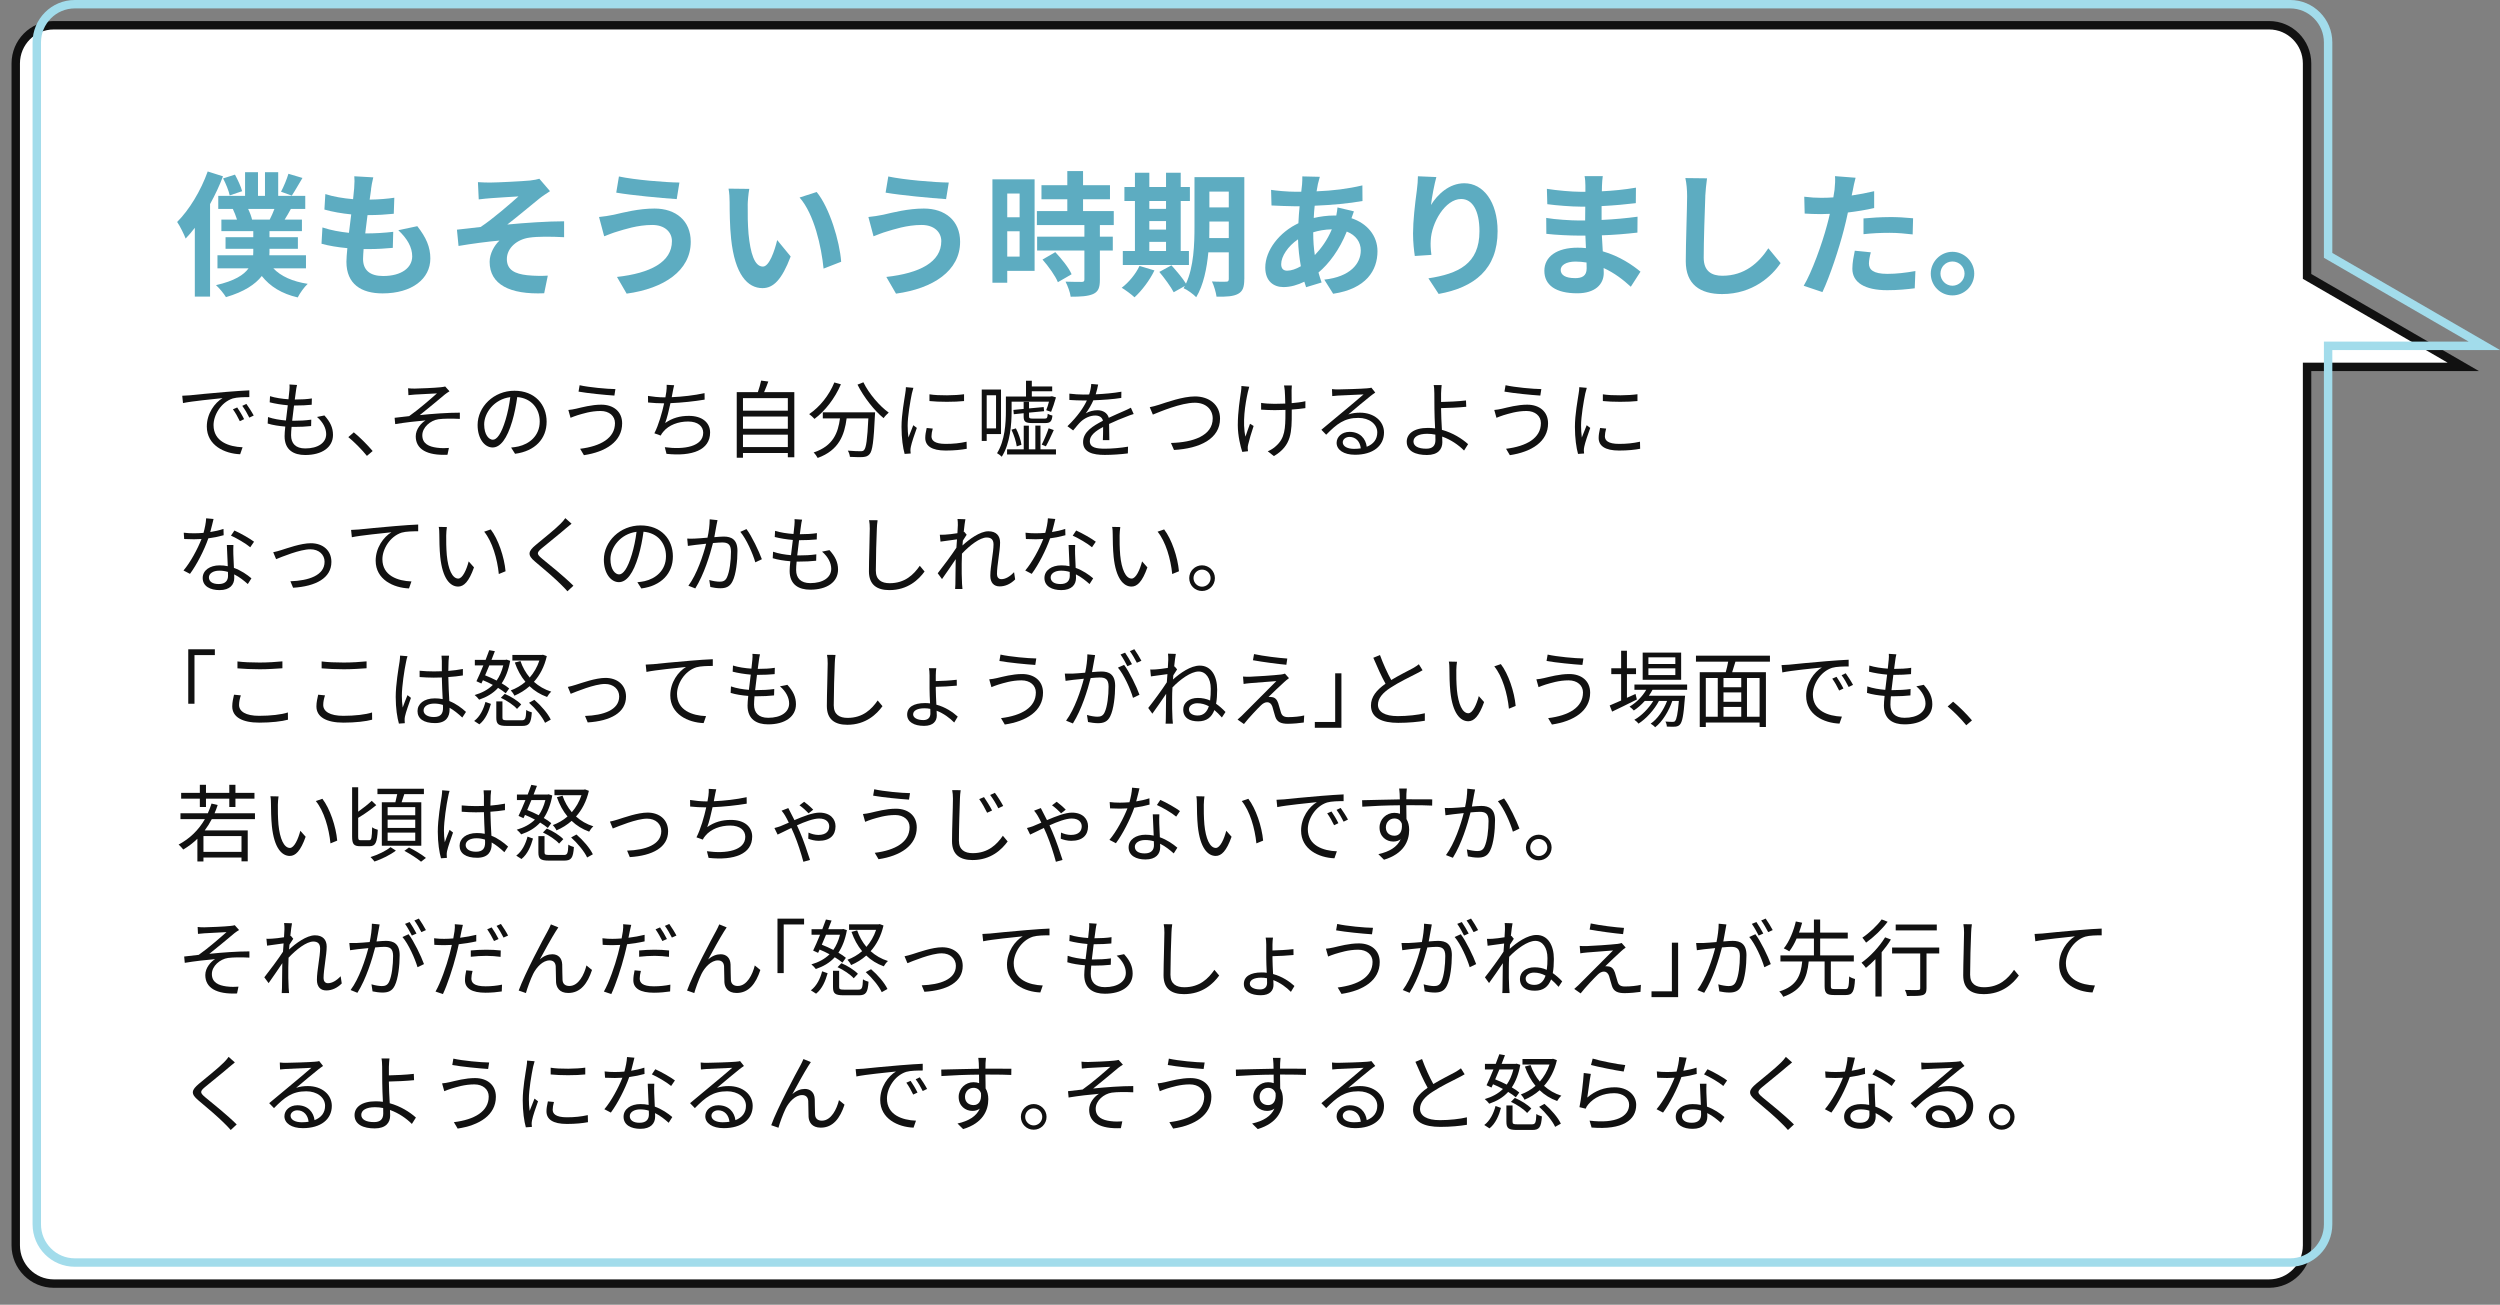 <?xml version="1.0" encoding="UTF-8"?><svg id="text" xmlns="http://www.w3.org/2000/svg" viewBox="0 0 594 310"><rect x="0" y="0" width="594" height="310" fill="#808080" stroke="none"/><defs><style>.cls-1{fill:#5dacc1;}.cls-1,.cls-2,.cls-3,.cls-4{stroke-width:0px;}.cls-2{fill:#a2dceb;}.cls-3{fill:#111;}.cls-4{fill:#fff;}</style></defs><path class="cls-4" d="m12.76,304.98c-4.97,0-9.02-4.07-9.02-9.08V15.08c0-5.01,4.05-9.08,9.02-9.08h526.38c4.97,0,9.02,4.07,9.02,9.08v50.59l37.12,21.5h-37.12v208.73c0,5.01-4.04,9.08-9.02,9.08H12.76Z"/><path class="cls-3" d="m539.14,7c4.42,0,8.02,3.63,8.02,8.08v51.17l1,.58,33.4,19.34h-34.4v209.73c0,4.46-3.6,8.08-8.02,8.08H12.76c-4.42,0-8.02-3.63-8.02-8.08V15.08c0-4.46,3.6-8.08,8.02-8.08h526.38m0-2H12.76c-5.53,0-10.02,4.51-10.02,10.08v280.82c0,5.57,4.49,10.08,10.02,10.08h526.38c5.53,0,10.02-4.51,10.02-10.08V88.17h39.84l-39.84-23.07V15.08c0-5.57-4.48-10.08-10.02-10.08h0Z"/><path class="cls-2" d="m544.14,2c4.42,0,8.02,3.63,8.02,8.08v51.17l1,.58,33.4,19.34h-34.4v209.73c0,4.46-3.6,8.08-8.02,8.08H17.76c-4.42,0-8.02-3.63-8.02-8.08V10.08c0-4.46,3.6-8.08,8.02-8.08h526.38m0-2H17.76C12.23,0,7.74,4.51,7.74,10.08v280.82c0,5.57,4.49,10.08,10.02,10.08h526.38c5.53,0,10.02-4.51,10.02-10.08V83.17h39.84l-39.84-23.07V10.08c0-5.57-4.48-10.08-10.02-10.08h0Z"/><path class="cls-1" d="m52.98,41.9c-.83,2.21-1.89,4.45-3.07,6.59v21.98h-3.62v-16.35c-.7.93-1.44,1.79-2.18,2.56-.35-.93-1.38-3.04-2.02-3.94,2.88-2.88,5.63-7.42,7.26-12l3.62,1.15Zm11.97,21.86c1.79,1.89,4.58,3.13,8.16,3.68-.83.77-1.86,2.21-2.37,3.23-3.78-.87-6.56-2.59-8.54-5.09-1.54,1.98-4.16,3.74-8.51,5.02-.48-.8-1.57-2.14-2.37-2.85,4.38-.99,6.62-2.43,7.74-4h-7.39v-3.1h8.48c.03-.29.03-.54.03-.83v-.71h-6.59v-2.75h6.59v-1.44h-7.58v-2.75h3.71c-.26-.8-.61-1.76-.99-2.53h-3.46v-3.1h6.37v-5.63h3.07v5.63h1.66v-5.63h3.14v5.63h6.43v3.1h-3.42c-.48.93-1.02,1.79-1.47,2.53h4.1v2.75h-7.71v1.44h6.75v2.75h-6.75v.77c0,.26,0,.51-.03.77h8.7v3.1h-7.74Zm-10.37-17.34c-.22-1.05-.9-2.75-1.57-4.03l2.82-.9c.67,1.25,1.44,2.88,1.7,3.94l-2.94.99Zm4.38,3.23c.42.86.77,1.82.93,2.53h4.19c.38-.73.8-1.66,1.12-2.53h-6.24Zm12.9-7.36c-.93,1.54-1.82,3.14-2.53,4.19l-2.56-.93c.64-1.18,1.38-2.98,1.76-4.26l3.33.99Z"/><path class="cls-1" d="m88.18,44.97c-.1.54-.22,1.41-.35,2.46,2.3-.03,4.35-.22,5.86-.45l-.13,3.81c-1.92.19-3.68.32-6.24.32-.19,1.41-.38,2.91-.54,4.35h.22c1.98,0,4.35-.13,6.43-.38l-.1,3.81c-1.79.16-3.65.29-5.66.29h-1.28c-.06.96-.13,1.76-.13,2.34,0,2.66,1.63,4.06,4.77,4.06,4.48,0,6.91-2.05,6.91-4.67,0-2.18-1.18-4.22-3.3-6.21l4.51-.96c2.11,2.69,3.1,4.96,3.1,7.68,0,4.83-4.35,8.29-11.36,8.29-5.02,0-8.58-2.18-8.58-7.52,0-.77.1-1.92.22-3.23-2.34-.22-4.45-.57-6.14-1.05l.22-3.87c2.08.7,4.22,1.05,6.3,1.28.19-1.44.38-2.94.54-4.38-2.21-.22-4.48-.61-6.37-1.15l.22-3.68c1.86.61,4.26,1.02,6.59,1.21.1-.99.19-1.86.26-2.59.1-1.5.1-2.14.03-2.85l4.51.26c-.29,1.15-.42,2.02-.54,2.85Z"/><path class="cls-1" d="m116.6,43.37c1.38,0,7.39-.29,9.34-.48,1.02-.13,1.76-.26,2.21-.42l2.53,2.95c-.67.45-1.86,1.21-2.53,1.76-2.27,1.82-5.41,4.48-7.62,6.17,4.29-.41,9.6-.77,13.5-.77v3.78c-3.07-.16-6.27-.19-8.22.1-2.94.38-5.38,2.46-5.38,5.09s1.98,3.52,4.83,3.84c1.79.19,3.68.19,4.9.1l-.86,4.19c-8.19.35-12.96-2.11-12.96-7.46,0-1.95,1.12-3.94,2.34-5.06-2.94.26-6.53.74-9.73,1.28l-.38-3.87c1.7-.16,3.94-.45,5.63-.64,2.85-1.86,7.01-5.5,8.99-7.26-1.31.1-5.25.29-6.56.42-.8.06-1.86.16-2.88.29l-.19-4.1c1.02.06,1.95.1,3.04.1Z"/><path class="cls-1" d="m154.97,53.45c-3.52,0-6.69,1.09-8.32,1.57-.93.26-2.18.77-3.1,1.12l-1.22-4.58c1.09-.1,2.46-.32,3.52-.54,2.34-.54,5.92-1.47,9.66-1.47,5.06,0,8.61,2.88,8.61,7.9,0,6.85-6.34,11.1-15.23,12.32l-2.3-3.97c7.94-.89,13.06-3.52,13.06-8.51,0-2.11-1.66-3.84-4.67-3.84Zm6.46-10.08l-.64,3.94c-3.74-.26-10.69-.9-14.37-1.54l.64-3.84c3.71.8,10.98,1.41,14.37,1.44Z"/><path class="cls-1" d="m177.66,48.78c-.03,2.08,0,4.48.19,6.78.45,4.61,1.41,7.78,3.42,7.78,1.5,0,2.78-3.74,3.39-6.3l3.2,3.9c-2.11,5.57-4.13,7.52-6.69,7.52-3.52,0-6.56-3.17-7.46-11.74-.32-2.95-.35-6.69-.35-8.64,0-.89-.06-2.27-.26-3.26l4.93.06c-.22,1.15-.38,3.01-.38,3.9Zm22.21,13.41l-4.19,1.63c-.51-5.15-2.21-12.93-5.7-16.89l4.06-1.31c3.04,3.68,5.47,11.68,5.82,16.57Z"/><path class="cls-1" d="m218.97,53.45c-3.52,0-6.69,1.09-8.32,1.57-.93.26-2.18.77-3.1,1.12l-1.22-4.58c1.09-.1,2.46-.32,3.52-.54,2.34-.54,5.92-1.47,9.66-1.47,5.06,0,8.61,2.88,8.61,7.9,0,6.85-6.34,11.1-15.23,12.32l-2.3-3.97c7.94-.89,13.06-3.52,13.06-8.51,0-2.11-1.66-3.84-4.67-3.84Zm6.46-10.08l-.64,3.94c-3.74-.26-10.69-.9-14.37-1.54l.64-3.84c3.71.8,10.98,1.41,14.37,1.44Z"/><path class="cls-1" d="m245.82,64.36h-6.5v2.82h-3.52v-24.57h10.02v21.76Zm-6.5-18.37v5.63h2.94v-5.63h-2.94Zm2.94,14.98v-6.02h-2.94v6.02h2.94Zm19.07-7.49v2.75h3.07v3.29h-3.07v6.98c0,1.82-.35,2.78-1.6,3.36-1.25.54-2.98.64-5.34.64-.13-1.06-.7-2.56-1.22-3.58,1.54.06,3.33.06,3.81.06.51,0,.67-.13.67-.58v-6.88h-11.23v-3.29h11.23v-2.75h-11.29v-3.33h7.23v-2.81h-6.14v-3.33h6.14v-3.36h3.74v3.36h6.4v3.33h-6.4v2.81h7.3v3.33h-3.3Zm-10.59,6.43c1.47,1.57,3.2,3.68,3.87,5.25l-3.26,1.89c-.58-1.47-2.21-3.74-3.65-5.38l3.04-1.76Z"/><path class="cls-1" d="m274.3,64.24c-1.12,2.34-3.01,4.83-4.74,6.4-.7-.67-2.18-1.76-3.04-2.27,1.66-1.25,3.33-3.26,4.22-5.18l3.55,1.06Zm8.19-1.28h-15.71v-3.33h2.88v-11.87h-2.5v-3.33h2.5v-3.39h3.42v3.39h3.97v-3.39h3.49v3.39h2.18v3.33h-2.18v11.87h1.95v3.33Zm-9.41-15.2v1.86h3.97v-1.86h-3.97Zm0,6.79h3.97v-2.02h-3.97v2.02Zm0,5.09h3.97v-2.18h-3.97v2.18Zm22.56,6.69c0,1.89-.35,2.88-1.47,3.49-1.12.61-2.75.71-5.12.67-.13-.99-.61-2.65-1.09-3.62,1.38.1,2.91.06,3.36.06.48,0,.64-.16.64-.67v-6.3h-4.86c-.35,3.78-1.15,7.78-2.88,10.66-.61-.67-2.18-1.82-3.01-2.14.1-.19.22-.35.32-.54l-2.66,1.5c-.64-1.25-2.18-3.36-3.42-4.83l2.88-1.57c1.15,1.28,2.66,3.04,3.46,4.35,1.86-4,2.02-9.41,2.02-13.57v-11.74h11.84v24.26Zm-3.68-9.76v-3.94h-4.61v1.18c0,.83,0,1.76-.03,2.75h4.64Zm-4.61-11.04v3.74h4.61v-3.74h-4.61Z"/><path class="cls-1" d="m313.14,43.7c-.1.54-.22,1.12-.32,1.76,3.9-.16,7.36-.58,10.88-1.41l.03,3.71c-3.14.58-7.42.96-11.36,1.12-.1.96-.19,1.95-.22,2.91,1.54-.35,3.2-.58,4.77-.58h.58c.13-.64.26-1.44.29-1.92l3.9.93c-.13.35-.38,1.02-.58,1.63,3.71,1.22,6.18,4.13,6.18,7.84,0,4.54-2.66,8.93-10.53,10.11l-2.11-3.36c6.18-.67,8.67-3.81,8.67-6.94,0-1.92-1.12-3.62-3.33-4.48-1.73,4.35-4.29,7.71-6.72,9.73.22.8.48,1.6.74,2.37l-3.68,1.12c-.13-.41-.29-.86-.42-1.31-1.57.77-3.26,1.28-4.96,1.28-2.34,0-4.32-1.41-4.32-4.64,0-4.13,3.39-8.42,7.87-10.53.06-1.38.16-2.72.29-4.03h-1.02c-1.66,0-4.16-.13-5.66-.19l-.1-3.71c1.12.19,3.94.45,5.89.45h1.28c.06-.61.13-1.18.19-1.73.03-.61.1-1.38.06-1.92l4.16.1c-.19.64-.32,1.21-.45,1.7Zm-7.26,20.61c.9,0,2.05-.38,3.2-1.05-.35-1.98-.61-4.19-.67-6.4-2.4,1.63-4,4.06-4,5.89,0,1.02.45,1.57,1.47,1.57Zm6.53-3.71c1.5-1.57,2.94-3.52,4.03-6.11-1.7.03-3.17.32-4.42.7v.1c0,1.95.13,3.71.38,5.31Z"/><path class="cls-1" d="m339.99,48.72c1.54-2.5,4.32-5.18,7.94-5.18,4.45,0,7.9,4.35,7.9,11.39,0,9.06-5.54,13.38-14.01,14.91l-2.43-3.71c7.1-1.09,12.13-3.42,12.13-11.17,0-4.93-1.66-7.68-4.35-7.68-3.78,0-7.07,5.66-7.23,9.89-.06.86-.03,1.89.16,3.39l-3.94.26c-.19-1.25-.42-3.2-.42-5.34,0-2.98.45-6.94.9-10.24.16-1.21.26-2.5.26-3.36l4.38.19c-.45,1.57-1.09,4.87-1.28,6.66Z"/><path class="cls-1" d="m380.63,44.14c-.03.32-.03.8-.03,1.31,2.62-.13,5.28-.38,8.1-.86l-.03,3.68c-2.11.26-5.02.54-8.13.7v3.29c3.23-.16,5.95-.42,8.54-.77l-.03,3.78c-2.88.32-5.38.54-8.45.64.06,1.22.13,2.53.22,3.81,4.03,1.15,7.1,3.29,8.96,4.83l-2.3,3.58c-1.73-1.6-3.9-3.29-6.46-4.45.03.45.03.83.03,1.18,0,2.72-2.08,4.83-6.3,4.83-5.12,0-7.81-1.95-7.81-5.34s2.98-5.5,7.9-5.5c.67,0,1.34.03,1.98.1-.06-.99-.1-2.02-.13-2.97h-1.66c-1.86,0-5.5-.16-7.62-.42l-.03-3.78c2.08.38,6.02.61,7.71.61h1.54c0-1.06,0-2.21.03-3.29h-1.18c-2.02,0-5.73-.29-7.84-.58l-.1-3.65c2.3.38,5.95.7,7.9.7h1.25v-1.5c0-.61-.06-1.6-.19-2.21h4.32c-.1.64-.16,1.44-.19,2.27Zm-6.46,21.95c1.7,0,2.82-.48,2.82-2.34,0-.35,0-.8-.03-1.38-.86-.13-1.73-.22-2.62-.22-2.27,0-3.52.89-3.52,1.98,0,1.22,1.15,1.95,3.36,1.95Z"/><path class="cls-1" d="m405.18,46.64c-.13,3.46-.38,10.62-.38,14.59,0,3.23,1.92,4.29,4.42,4.29,5.28,0,8.64-3.04,10.94-6.53l2.91,3.52c-2.05,3.07-6.59,7.36-13.89,7.36-5.25,0-8.64-2.3-8.64-7.78,0-4.29.32-12.7.32-15.46,0-1.5-.13-3.04-.42-4.32l5.15.06c-.19,1.34-.35,2.98-.42,4.26Z"/><path class="cls-1" d="m440.22,45.23c-.06.35-.16.77-.26,1.22,1.79-.26,3.58-.61,5.34-1.02v4c-1.92.45-4.1.8-6.24,1.06-.29,1.38-.61,2.78-.96,4.1-1.15,4.48-3.3,11.01-5.09,14.81l-4.45-1.5c1.92-3.2,4.35-9.92,5.54-14.4.22-.86.48-1.76.67-2.69-.74.03-1.44.06-2.11.06-1.54,0-2.75-.06-3.87-.13l-.1-4c1.63.19,2.72.26,4.03.26.93,0,1.89-.03,2.88-.1.13-.7.22-1.31.29-1.82.13-1.18.19-2.5.1-3.23l4.9.38c-.26.87-.54,2.3-.67,3.01Zm3.84,17.38c0,1.41.96,2.46,4.38,2.46,2.14,0,4.35-.26,6.66-.67l-.16,4.1c-1.79.22-3.97.45-6.53.45-5.38,0-8.29-1.86-8.29-5.09,0-1.47.32-3.01.58-4.29l3.81.38c-.26.9-.45,1.95-.45,2.66Zm4.86-11.04c1.82,0,3.74.1,5.63.29l-.1,3.84c-1.6-.19-3.55-.38-5.5-.38-2.18,0-4.16.1-6.18.32v-3.74c1.79-.16,4.1-.32,6.14-.32Z"/><path class="cls-1" d="m469.08,65.01c0,2.85-2.3,5.18-5.18,5.18s-5.15-2.34-5.15-5.18,2.34-5.18,5.15-5.18,5.18,2.34,5.18,5.18Zm-2.3,0c0-1.6-1.28-2.88-2.88-2.88s-2.85,1.28-2.85,2.88,1.31,2.88,2.85,2.88,2.88-1.28,2.88-2.88Z"/><path class="cls-3" d="m45.08,93.93c1.3-.14,5.08-.52,8.76-.82,2.18-.18,4.06-.3,5.4-.36v1.6c-1.14,0-2.9.02-3.92.32-2.84.92-4.58,3.96-4.58,6.34,0,3.9,3.64,5.14,6.9,5.26l-.58,1.66c-3.7-.14-7.92-2.12-7.92-6.58,0-3.12,1.9-5.66,3.74-6.76-2.14.24-7.24.72-9.4,1.18l-.18-1.74c.76-.02,1.4-.06,1.78-.1Zm12.92,5.66l-1.02.48c-.46-.96-1.04-2-1.64-2.82l1.02-.44c.46.66,1.22,1.9,1.64,2.78Zm2.28-.86l-1.04.5c-.48-.98-1.06-1.96-1.68-2.8l.98-.46c.48.66,1.28,1.88,1.74,2.76Z"/><path class="cls-3" d="m70.32,92.87c-.06.52-.16,1.22-.28,2.06,1.54,0,2.9-.08,4.06-.26l-.04,1.5c-1.28.12-2.44.18-4.06.18h-.14c-.14,1.18-.3,2.44-.44,3.62h.38c1.36,0,2.76-.06,4.16-.26l-.04,1.52c-1.32.14-2.56.2-3.92.2h-.72c-.08.8-.12,1.5-.12,1.98,0,1.94,1.08,3.14,3.36,3.14,3.04,0,4.98-1.34,4.98-3.4,0-1.34-.72-2.84-2.18-4.08l1.76-.36c1.38,1.52,2.04,2.9,2.04,4.62,0,2.98-2.64,4.78-6.6,4.78-2.72,0-4.9-1.18-4.9-4.46,0-.56.06-1.36.16-2.3-1.5-.12-2.96-.34-4.18-.72l.08-1.54c1.32.46,2.84.7,4.26.82.12-1.18.28-2.44.44-3.62-1.46-.12-3.04-.38-4.3-.7l.08-1.46c1.26.4,2.9.64,4.38.74.1-.8.18-1.52.22-2.1.06-.68.06-1.04.02-1.42l1.8.12c-.14.54-.2.96-.26,1.4Z"/><path class="cls-3" d="m82.76,103.86l1.3-1.14c1.44,1.16,3.24,2.98,4.48,4.44l-1.36,1.16c-1.28-1.58-3-3.3-4.42-4.46Z"/><path class="cls-3" d="m98.54,92.33c.88,0,5-.18,6.16-.32.46-.04.84-.12,1.08-.18l1.02,1.14c-.28.16-.8.52-1.08.74-1.48,1.24-4.38,3.66-5.98,4.92,3.04-.32,6.64-.58,9.52-.58v1.48c-1.96-.1-3.88-.08-5.08.08-1.94.28-3.84,1.94-3.84,3.82,0,2.02,1.62,2.7,3.44,2.94,1.18.16,2.16.12,2.88.06l-.34,1.62c-4.88.22-7.54-1.32-7.54-4.38,0-1.72,1.3-3.16,2.32-3.78-2.14.18-4.8.48-7.2.88l-.14-1.5c1.08-.12,2.44-.28,3.46-.4,2.16-1.5,5.34-4.28,6.6-5.4-.88.06-4.4.22-5.26.28-.5.04-1.1.1-1.52.14l-.08-1.64c.48.06.98.08,1.58.08Z"/><path class="cls-3" d="m122.38,107.82l-.94-1.48c.64-.06,1.26-.16,1.72-.26,2.56-.58,5.08-2.48,5.08-5.94,0-3.02-1.94-5.52-5.34-5.8-.26,1.86-.64,3.9-1.2,5.76-1.22,4.12-2.8,6.22-4.66,6.22s-3.56-2.04-3.56-5.34c0-4.34,3.86-8.14,8.74-8.14s7.66,3.3,7.66,7.36-2.76,7-7.5,7.62Zm-5.28-3.34c.94,0,2-1.34,3.02-4.72.5-1.66.9-3.56,1.12-5.4-3.84.48-6.2,3.76-6.2,6.48,0,2.52,1.16,3.64,2.06,3.64Z"/><path class="cls-3" d="m142.7,97.65c-2.32,0-4.28.66-5.46,1-.62.2-1.2.42-1.68.62l-.52-1.86c.56-.04,1.24-.16,1.84-.3,1.4-.32,3.68-.96,5.98-.96,2.84,0,4.96,1.58,4.96,4.44,0,4.34-3.9,6.78-9.08,7.56l-.9-1.52c4.86-.6,8.28-2.52,8.28-6.1,0-1.68-1.36-2.88-3.42-2.88Zm3.52-5.2l-.24,1.54c-2.22-.14-6.26-.54-8.52-.94l.26-1.52c2.2.5,6.54.9,8.5.92Z"/><path class="cls-3" d="m159.82,93.21c-.06.32-.12.7-.22,1.16,2.4-.1,5.34-.42,7.8-.96l.02,1.54c-2.34.4-5.52.74-8.12.84-.36,1.68-.82,3.58-1.26,4.72,1.74-1.22,3.54-1.7,5.64-1.7,3.18,0,5.04,1.62,5.04,3.96,0,4.16-4.28,5.72-10.36,5.06l-.4-1.58c4.62.64,9.12-.16,9.12-3.44,0-1.5-1.24-2.66-3.58-2.66s-4.58.82-5.9,2.42c-.26.3-.44.56-.62.92l-1.5-.54c1.02-2,1.82-4.86,2.32-7.12h-.02c-1.36,0-2.64-.08-3.8-.2l-.02-1.56c1.06.18,2.6.34,3.8.34h.34c.1-.52.18-.96.22-1.32.08-.64.1-1.1.08-1.66l1.78.1c-.14.54-.26,1.16-.36,1.68Z"/><path class="cls-3" d="m188.73,93.17v15.48h-1.54v-1.02h-10.66v1.12h-1.48v-15.58h5.02c.3-.88.62-1.96.78-2.74l1.7.22c-.3.86-.66,1.76-1,2.52h7.18Zm-12.2,1.42v2.98h10.66v-2.98h-10.66Zm0,4.38v2.9h10.66v-2.9h-10.66Zm10.66,7.26v-2.96h-10.66v2.96h10.66Z"/><path class="cls-3" d="m199.8,91.31c-1.44,3.36-3.76,6.34-6.28,8.22-.26-.32-.9-.88-1.26-1.14,2.52-1.7,4.74-4.46,5.98-7.52l1.56.44Zm8.12,6.66s-.02.52-.04.72c-.28,6.14-.58,8.44-1.26,9.2-.42.5-.84.62-1.54.7-.66.06-1.9.02-3.14-.04-.04-.44-.22-1.04-.5-1.48,1.3.12,2.54.14,3,.14.42,0,.66-.04.84-.26.52-.5.8-2.5,1.04-7.54h-5.16c-.52,3.94-1.8,7.56-6.88,9.4-.2-.38-.62-.98-.96-1.3,4.7-1.56,5.8-4.72,6.26-8.1h-4.08v-1.44h12.42Zm-2.78-7.14c1.3,2.68,3.86,5.68,6.02,7.2-.38.32-.94.9-1.22,1.32-2.2-1.78-4.72-5-6.2-7.96l1.4-.56Z"/><path class="cls-3" d="m216.66,93.49c-.38,1.84-1,5.42-1,7.66,0,.98.06,1.82.18,2.8.34-.9.82-2.1,1.16-2.92l.84.64c-.52,1.42-1.24,3.54-1.42,4.48-.06.3-.12.68-.1.9s.04.5.06.7l-1.44.1c-.4-1.42-.74-3.72-.74-6.42,0-2.94.66-6.36.9-8.02.08-.46.14-.98.14-1.42l1.78.16c-.1.34-.28.98-.36,1.34Zm4.66,10.18c0,.92.66,1.8,3.38,1.8,1.8,0,3.34-.16,4.96-.52l.04,1.68c-1.26.24-2.94.42-5,.42-3.36,0-4.86-1.12-4.86-3,0-.68.12-1.38.34-2.36l1.44.14c-.2.74-.3,1.3-.3,1.84Zm7.74-10v1.62c-2.14.24-6.02.24-8.22,0v-1.6c2.18.36,6.22.28,8.22-.02Z"/><path class="cls-3" d="m234.44,103.14v1.62h-1.18v-12.2h4.58v10.58h-3.4Zm0-9.22v7.86h2.22v-7.86h-2.22Zm5.92,3.72c0,3.1-.32,7.7-2.34,10.88-.24-.26-.8-.68-1.12-.84,1.88-3.02,2.1-7.16,2.1-10.04v-3.42h4.78v-3.76h1.38v1.36h4.84v1.14h-4.84v1.26h4.34v-.02h.2l.24-.06.96.28c-.34,1.2-.78,2.54-1.16,3.44l-1.16-.4c.22-.52.46-1.28.66-2.02h-8.88v2.2Zm10.54,9.12v1.22h-11.62v-1.22h3.96v-5.62h1.22v5.62h1.54v-5.64h1.22v5.64h3.68Zm-9.32-.7c-.14-1.08-.66-2.72-1.26-3.96l1.06-.32c.64,1.22,1.18,2.84,1.32,3.9l-1.12.38Zm3.72-5.54c-1.66,0-2.08-.32-2.08-1.58v-.76l-2.34.24-.1-1.02,2.44-.24v-1.66h1.28v1.54l3.48-.32.1.98-3.58.34v.88c0,.46.14.54.92.54h2.78c.56,0,.68-.16.74-1.14.28.18.76.34,1.12.42-.14,1.4-.52,1.78-1.7,1.78h-3.06Zm5.08,1.66c-.6,1.3-1.3,2.88-1.88,3.86l-.98-.4c.54-1.02,1.26-2.72,1.64-3.88l1.22.42Z"/><path class="cls-3" d="m260.34,93.69c2.04-.1,4.22-.28,6.1-.62l-.02,1.48c-1.98.32-4.46.48-6.64.56-.46,1.06-1.12,2.2-1.8,3.1.76-.48,1.92-.74,2.78-.74,1.3,0,2.36.64,2.68,1.8,1.36-.66,2.58-1.14,3.62-1.62.6-.26,1.08-.48,1.64-.78l.66,1.5c-.52.14-1.24.42-1.78.64-1.12.42-2.54,1-4.06,1.72.02,1.16.04,2.86.06,3.84h-1.54c.04-.76.06-2.06.06-3.12-1.86.98-3.16,2.04-3.16,3.36,0,1.56,1.56,1.8,3.62,1.8,1.56,0,3.7-.18,5.46-.48l-.04,1.6c-1.52.2-3.74.36-5.48.36-2.86,0-5.16-.62-5.16-3.06s2.38-3.84,4.72-5.06c-.2-.86-.92-1.24-1.82-1.24-1.26,0-2.54.62-3.44,1.46-.58.54-1.14,1.28-1.82,2.08l-1.36-1c2.52-2.44,3.86-4.5,4.62-6.12h-.88c-.86,0-2.18-.04-3.28-.12v-1.5c1.06.14,2.46.22,3.38.22.42,0,.88,0,1.32-.02.28-.86.46-1.76.5-2.5l1.64.14c-.12.6-.28,1.38-.58,2.32Z"/><path class="cls-3" d="m275.38,96.17c1.7-.54,5.62-1.98,8.54-1.98,3.32,0,5.96,1.92,5.96,5.28,0,4.78-4.78,7.1-10.94,7.44l-.72-1.66c5.24-.14,9.92-1.72,9.92-5.82,0-2.1-1.56-3.74-4.26-3.74-3.28,0-8.38,2.18-9.96,2.82l-.74-1.76c.72-.14,1.44-.34,2.2-.58Z"/><path class="cls-3" d="m296.48,93.19c-.64,2.9-1.32,7.28-.56,10.56.28-.84.7-2.06,1.08-3.06l.86.52c-.48,1.4-1.08,3.44-1.3,4.42-.08.3-.12.68-.1.9.02.2.04.48.06.68l-1.36.16c-.4-1.22-1.06-3.82-1.06-6.34,0-3.24.52-6.32.76-7.98.08-.46.1-.98.1-1.34l1.86.18c-.1.38-.24.92-.34,1.3Zm10.4-.42c-.02.44,0,1.78.02,3.02,1.18-.1,2.32-.24,3.26-.46v1.64c-.92.14-2.04.26-3.24.34v.7c0,4.6,0,7.86-4.24,10.36l-1.46-1.14c.64-.26,1.46-.76,1.94-1.24,2.14-1.88,2.26-4.14,2.26-7.98v-.62c-.86.04-1.72.06-2.54.06-.96,0-2.38-.06-3.24-.12v-1.6c.86.14,2.14.22,3.22.22.82,0,1.68-.02,2.52-.06-.02-1.26-.08-2.6-.12-3.1-.04-.46-.12-.88-.18-1.2h1.86c-.04.34-.06.74-.06,1.18Z"/><path class="cls-3" d="m317.9,92.53c1.04,0,5.8-.16,6.86-.26.6-.04.88-.1,1.08-.16l.92,1.16c-.36.26-.76.52-1.12.82-1,.76-3.72,3.08-5.28,4.38.92-.32,1.88-.42,2.78-.42,3.32,0,5.7,2,5.7,4.7,0,3.22-2.64,5.3-6.88,5.3-2.72,0-4.38-1.18-4.38-2.84,0-1.38,1.22-2.6,3.08-2.6,2.5,0,3.84,1.64,4.08,3.54,1.6-.62,2.5-1.78,2.5-3.42,0-1.96-1.88-3.44-4.48-3.44-3.34,0-5.12,1.42-7.66,4l-1.14-1.18c1.66-1.36,4.22-3.5,5.38-4.48,1.12-.92,3.62-3.02,4.64-3.92-1.06.04-5.06.22-6.12.28-.44.02-.9.06-1.32.12l-.06-1.66c.46.06,1.02.08,1.42.08Zm3.8,14.12c.58,0,1.12-.04,1.62-.12-.16-1.58-1.16-2.72-2.68-2.72-.9,0-1.6.58-1.6,1.28,0,.96,1.1,1.56,2.66,1.56Z"/><path class="cls-3" d="m342.4,93.47c-.02.54,0,1.26,0,2.04,1.58-.04,4.12-.14,5.92-.36l.06,1.5c-1.78.18-4.34.3-5.98.32v.16c0,1.32.1,3.26.2,5,2.56.7,4.78,2.1,6.22,3.4l-.96,1.52c-1.28-1.3-3.12-2.58-5.2-3.32.02.52.04.98.04,1.34,0,1.64-1,3.04-3.66,3.04s-4.8-.88-4.8-3.16c0-1.8,1.58-3.28,5.04-3.28.58,0,1.14.04,1.7.12-.08-1.62-.16-3.46-.16-4.66s0-2.8-.02-3.66c0-.72-.06-1.62-.16-1.98h1.9c-.06.42-.12,1.38-.14,1.98Zm-3.52,13.14c1.46,0,2.18-.68,2.18-2.06,0-.32-.02-.76-.02-1.28-.64-.14-1.3-.2-1.96-.2-2.06,0-3.24.72-3.24,1.82s1.12,1.72,3.04,1.72Z"/><path class="cls-3" d="m362.7,97.65c-2.32,0-4.28.66-5.46,1-.62.2-1.2.42-1.68.62l-.52-1.86c.56-.04,1.24-.16,1.84-.3,1.4-.32,3.68-.96,5.98-.96,2.84,0,4.96,1.58,4.96,4.44,0,4.34-3.9,6.78-9.08,7.56l-.9-1.52c4.86-.6,8.28-2.52,8.28-6.1,0-1.68-1.36-2.88-3.42-2.88Zm3.52-5.2l-.24,1.54c-2.22-.14-6.26-.54-8.52-.94l.26-1.52c2.2.5,6.54.9,8.5.92Z"/><path class="cls-3" d="m376.66,93.49c-.38,1.84-1,5.42-1,7.66,0,.98.06,1.82.18,2.8.34-.9.82-2.1,1.16-2.92l.84.64c-.52,1.42-1.24,3.54-1.42,4.48-.06.3-.12.68-.1.9s.04.5.06.7l-1.44.1c-.4-1.42-.74-3.72-.74-6.42,0-2.94.66-6.36.9-8.02.08-.46.14-.98.14-1.42l1.78.16c-.1.34-.28.98-.36,1.34Zm4.66,10.18c0,.92.66,1.8,3.38,1.8,1.8,0,3.34-.16,4.96-.52l.04,1.68c-1.26.24-2.94.42-5,.42-3.36,0-4.86-1.12-4.86-3,0-.68.12-1.38.34-2.36l1.44.14c-.2.74-.3,1.3-.3,1.84Zm7.74-10v1.62c-2.14.24-6.02.24-8.22,0v-1.6c2.18.36,6.22.28,8.22-.02Z"/><path class="cls-3" d="m49.96,126.41c1.04-.16,2.12-.4,3.14-.74l.04,1.5c-1.06.3-2.32.56-3.64.74-.98,2.82-2.76,6.28-4.36,8.44l-1.54-.8c1.66-1.94,3.36-5.14,4.28-7.48-.6.04-1.2.06-1.78.06-.74,0-1.58-.02-2.34-.06l-.1-1.5c.74.1,1.6.14,2.44.14.72,0,1.48-.04,2.26-.1.3-1.12.58-2.38.62-3.46l1.76.16c-.18.72-.46,1.94-.78,3.1Zm5.48,5.24c.02.74.1,2.04.14,3.28,1.72.62,3.12,1.6,4.16,2.48l-.86,1.36c-.86-.76-1.94-1.66-3.24-2.3.02.32.02.6.02.84,0,1.6-1.02,2.9-3.5,2.9-2.2,0-4-.9-4-2.88,0-1.84,1.74-3,4-3,.68,0,1.34.06,1.96.2-.08-1.64-.18-3.62-.22-5.04h1.56c-.04.82-.04,1.44-.02,2.16Zm-3.48,7.12c1.66,0,2.22-.88,2.22-1.98,0-.26,0-.56-.02-.9-.64-.2-1.34-.3-2.06-.3-1.46,0-2.46.68-2.46,1.6s.76,1.58,2.32,1.58Zm2.92-11.5l.82-1.22c1.44.64,3.72,1.94,4.66,2.66l-.9,1.32c-1.08-.92-3.24-2.16-4.58-2.76Z"/><path class="cls-3" d="m66.8,130.71c1.42-.44,4.7-1.64,7.06-1.64,2.84,0,4.88,1.7,4.88,4.44,0,3.84-3.7,5.8-9.1,6.14l-.64-1.54c4.32-.14,8.12-1.38,8.12-4.64,0-1.68-1.34-2.96-3.38-2.96-2.48,0-6.86,1.84-8.14,2.34l-.68-1.64c.6-.12,1.24-.3,1.88-.5Z"/><path class="cls-3" d="m85.2,125.81c1.3-.14,5.08-.52,8.76-.82,2.18-.2,4.06-.3,5.4-.36v1.6c-1.14,0-2.9.02-3.92.32-2.84.92-4.58,3.96-4.58,6.32,0,3.92,3.64,5.16,6.9,5.28l-.58,1.66c-3.7-.14-7.92-2.12-7.92-6.58,0-3.12,1.9-5.66,3.74-6.76-2.14.24-7.24.72-9.4,1.18l-.18-1.74c.76-.02,1.4-.06,1.78-.1Z"/><path class="cls-3" d="m106.02,127.17c-.02,1.26,0,3.08.14,4.74.32,3.34,1.3,5.56,2.72,5.56,1.02,0,1.96-2.08,2.48-4.08l1.26,1.42c-1.2,3.4-2.42,4.56-3.76,4.56-1.9,0-3.72-1.88-4.26-7.06-.18-1.74-.22-4.18-.22-5.34,0-.46-.02-1.3-.14-1.78l1.94.04c-.08.48-.16,1.42-.16,1.94Zm14.1,8.56l-1.6.66c-.36-3.62-1.56-7.72-3.48-10.06l1.56-.54c1.78,2.32,3.22,6.56,3.52,9.94Z"/><path class="cls-3" d="m134.42,125.57c-1.36,1.2-4.24,3.48-5.72,4.72-1.2,1.02-1.22,1.34.06,2.42,1.82,1.48,5.36,4.34,7.48,6.46l-1.42,1.32c-.42-.48-.88-.98-1.38-1.46-1.4-1.44-4.44-4.04-6.3-5.58-1.9-1.58-1.66-2.44.14-3.96,1.5-1.26,4.54-3.66,5.9-5.04.4-.4.9-.96,1.14-1.34l1.48,1.32c-.42.34-1.04.86-1.38,1.14Z"/><path class="cls-3" d="m152.38,139.82l-.94-1.48c.64-.06,1.26-.16,1.72-.26,2.56-.58,5.08-2.48,5.08-5.94,0-3.02-1.94-5.52-5.34-5.8-.26,1.86-.64,3.9-1.2,5.76-1.22,4.12-2.8,6.22-4.66,6.22s-3.56-2.04-3.56-5.34c0-4.34,3.86-8.14,8.74-8.14s7.66,3.3,7.66,7.36-2.76,7-7.5,7.62Zm-5.28-3.34c.94,0,2-1.34,3.02-4.72.5-1.66.9-3.56,1.12-5.4-3.84.48-6.2,3.76-6.2,6.48,0,2.52,1.16,3.64,2.06,3.64Z"/><path class="cls-3" d="m170.24,124.77c-.12.58-.3,1.76-.52,2.86.94-.08,1.78-.14,2.26-.14,1.78,0,3.24.68,3.24,3.38,0,2.38-.32,5.56-1.16,7.22-.64,1.34-1.62,1.68-2.92,1.68-.76,0-1.72-.14-2.36-.3l-.26-1.66c.84.26,1.9.4,2.46.4.74,0,1.34-.16,1.74-1.02.64-1.36.96-3.96.96-6.12,0-1.84-.86-2.18-2.12-2.18-.48,0-1.28.06-2.16.14-.74,2.88-2.1,7.4-4.2,10.78l-1.64-.64c2.04-2.74,3.54-7.3,4.22-9.98-1.06.1-2.02.22-2.54.28-.46.06-1.28.16-1.8.24l-.16-1.74c.62.04,1.14.02,1.78,0,.66-.02,1.84-.12,3.04-.22.32-1.44.52-3,.52-4.36l1.86.2c-.08.36-.16.8-.24,1.18Zm10.78,8.1l-1.56.74c-.58-2.06-2.14-5.58-3.56-7.24l1.46-.66c1.24,1.62,2.98,5.3,3.66,7.16Z"/><path class="cls-3" d="m190.32,124.87c-.06.52-.16,1.22-.28,2.06,1.54,0,2.9-.08,4.06-.26l-.04,1.5c-1.28.12-2.44.18-4.06.18h-.14c-.14,1.18-.3,2.44-.44,3.62h.38c1.36,0,2.76-.06,4.16-.26l-.04,1.52c-1.32.14-2.56.2-3.92.2h-.72c-.08.8-.12,1.5-.12,1.98,0,1.94,1.08,3.14,3.36,3.14,3.04,0,4.98-1.34,4.98-3.4,0-1.34-.72-2.84-2.18-4.08l1.76-.36c1.38,1.52,2.04,2.9,2.04,4.62,0,2.98-2.64,4.78-6.6,4.78-2.72,0-4.9-1.18-4.9-4.46,0-.56.06-1.36.16-2.3-1.5-.12-2.96-.34-4.18-.72l.08-1.54c1.32.46,2.84.7,4.26.82.12-1.18.28-2.44.44-3.62-1.46-.12-3.04-.38-4.3-.7l.08-1.46c1.26.4,2.9.64,4.38.74.1-.8.18-1.52.22-2.1.06-.68.06-1.04.02-1.42l1.8.12c-.14.54-.2.96-.26,1.4Z"/><path class="cls-3" d="m208.34,125.63c-.1,2.26-.24,6.98-.24,9.96,0,2.2,1.38,2.98,3.28,2.98,3.66,0,5.72-2.06,7.16-4.14l1.14,1.36c-1.38,1.9-3.96,4.42-8.36,4.42-2.88,0-4.86-1.2-4.86-4.46,0-2.96.2-8.02.2-10.12,0-.74-.04-1.46-.16-2.04l2.02.02c-.1.66-.16,1.36-.18,2.02Z"/><path class="cls-3" d="m227.5,123.31l1.88.06c-.1.5-.26,1.62-.4,3.02.04-.02.08-.02.12-.04l.58.7c-.26.36-.6.9-.9,1.4-.04.38-.06.76-.1,1.16,1.56-1.44,4.14-3.38,6.16-3.38,1.86,0,2.78,1.06,2.78,2.68,0,2-.74,5.44-.74,7.48,0,.66.32,1.22,1.04,1.22.96,0,2-.58,3.02-1.66l.26,1.72c-1.06,1.06-2.32,1.66-3.68,1.66s-2.22-.86-2.22-2.52c0-2.22.76-5.5.76-7.46,0-1.16-.6-1.64-1.62-1.64-1.62,0-4.04,1.88-5.88,3.84-.04.84-.06,1.64-.06,2.36,0,1.82-.02,3.04.08,4.82.02.36.06.86.1,1.22h-1.74c.04-.36.06-.86.06-1.18.02-1.92.02-2.94.06-5.12,0-.2.02-.48.02-.8-.98,1.48-2.3,3.38-3.26,4.74l-1.02-1.38c1.12-1.4,3.44-4.52,4.44-6.08.04-.66.1-1.34.14-1.98-.9.12-2.66.36-3.92.54l-.16-1.64c.44.02.82,0,1.3-.02.66-.04,1.84-.16,2.88-.34.06-.94.1-1.68.1-1.9,0-.44,0-.98-.08-1.48Z"/><path class="cls-3" d="m249.96,126.41c1.04-.16,2.12-.4,3.14-.74l.04,1.5c-1.06.3-2.32.56-3.64.74-.98,2.82-2.76,6.28-4.36,8.44l-1.54-.8c1.66-1.94,3.36-5.14,4.28-7.48-.6.04-1.2.06-1.78.06-.74,0-1.58-.02-2.34-.06l-.1-1.5c.74.1,1.6.14,2.44.14.72,0,1.48-.04,2.26-.1.3-1.12.58-2.38.62-3.46l1.76.16c-.18.72-.46,1.94-.78,3.1Zm5.48,5.24c.02.74.1,2.04.14,3.28,1.72.62,3.12,1.6,4.16,2.48l-.86,1.36c-.86-.76-1.94-1.66-3.24-2.3.02.32.02.6.02.84,0,1.6-1.02,2.9-3.5,2.9-2.2,0-4-.9-4-2.88,0-1.84,1.74-3,4-3,.68,0,1.34.06,1.96.2-.08-1.64-.18-3.62-.22-5.04h1.56c-.04.82-.04,1.44-.02,2.16Zm-3.48,7.12c1.66,0,2.22-.88,2.22-1.98,0-.26,0-.56-.02-.9-.64-.2-1.34-.3-2.06-.3-1.46,0-2.46.68-2.46,1.6s.76,1.58,2.32,1.58Zm2.92-11.5l.82-1.22c1.44.64,3.72,1.94,4.66,2.66l-.9,1.32c-1.08-.92-3.24-2.16-4.58-2.76Z"/><path class="cls-3" d="m266.02,127.17c-.02,1.26,0,3.08.14,4.74.32,3.34,1.3,5.56,2.72,5.56,1.02,0,1.96-2.08,2.48-4.08l1.26,1.42c-1.2,3.4-2.42,4.56-3.76,4.56-1.9,0-3.72-1.88-4.26-7.06-.18-1.74-.22-4.18-.22-5.34,0-.46-.02-1.3-.14-1.78l1.94.04c-.08.48-.16,1.42-.16,1.94Zm14.1,8.56l-1.6.66c-.36-3.62-1.56-7.72-3.48-10.06l1.56-.54c1.78,2.32,3.22,6.56,3.52,9.94Z"/><path class="cls-3" d="m288.66,137.36c0,1.7-1.36,3.06-3.06,3.06s-3.04-1.36-3.04-3.06,1.38-3.04,3.04-3.04,3.06,1.36,3.06,3.04Zm-1.02,0c0-1.1-.9-2.02-2.04-2.02s-2.02.92-2.02,2.02.92,2.04,2.02,2.04,2.04-.9,2.04-2.04Z"/><path class="cls-3" d="m51.05,154.27v1.38h-4.84v11.56h-1.48v-12.94h6.32Z"/><path class="cls-3" d="m56.8,167.5c0,1.52,1.56,2.58,4.76,2.58,2.76,0,5.34-.3,6.84-.8l.02,1.72c-1.44.4-3.98.7-6.82.7-4.06,0-6.42-1.34-6.42-3.86,0-1.02.24-1.96.42-2.78l1.62.16c-.26.8-.42,1.54-.42,2.28Zm4.9-10.08c1.92,0,3.96-.14,5.4-.28v1.64c-1.36.1-3.54.24-5.4.24-2,0-3.7-.1-5.28-.22v-1.64c1.44.18,3.28.26,5.28.26Z"/><path class="cls-3" d="m76.8,167.5c0,1.52,1.56,2.58,4.76,2.58,2.76,0,5.34-.3,6.84-.8l.02,1.72c-1.44.4-3.98.7-6.82.7-4.06,0-6.42-1.34-6.42-3.86,0-1.02.24-1.96.42-2.78l1.62.16c-.26.8-.42,1.54-.42,2.28Zm4.9-10.08c1.92,0,3.96-.14,5.4-.28v1.64c-1.36.1-3.54.24-5.4.24-2,0-3.7-.1-5.28-.22v-1.64c1.44.18,3.28.26,5.28.26Z"/><path class="cls-3" d="m96.48,157.27c-.4,1.86-1,5.82-1,8.06,0,.96.06,1.8.2,2.78.32-.9.8-2.12,1.14-2.94l.82.64c-.48,1.4-1.22,3.44-1.42,4.42-.06.28-.1.66-.08.9,0,.2.02.48.04.7l-1.4.1c-.4-1.42-.76-3.62-.76-6.32,0-2.94.66-6.76.92-8.42.06-.46.12-1,.12-1.42l1.76.14c-.12.34-.28,1-.34,1.36Zm10.1-.28c-.02.54-.04,1.48-.06,2.42,1.22-.1,2.4-.26,3.46-.46v1.54c-1.1.18-2.26.3-3.46.38.02,2.02.16,4.02.24,5.7,1.62.64,2.92,1.64,3.96,2.58l-.88,1.34c-1-.94-2-1.74-3.02-2.32v.42c0,1.64-.76,3.22-3.46,3.22s-4.16-1.06-4.16-2.86c0-1.68,1.5-3.02,4.12-3.02.66,0,1.28.06,1.86.18-.06-1.54-.18-3.5-.2-5.14-.64.02-1.28.04-1.92.04-1.14,0-2.18-.06-3.36-.14v-1.5c1.14.1,2.2.16,3.4.16.62,0,1.26-.02,1.88-.04v-2.48c0-.34-.04-.88-.08-1.22h1.8c-.06.4-.1.8-.12,1.2Zm-3.5,13.38c1.68,0,2.18-.86,2.18-2.18,0-.2,0-.44-.02-.7-.64-.2-1.32-.32-2.04-.32-1.5,0-2.56.64-2.56,1.62s1,1.58,2.44,1.58Z"/><path class="cls-3" d="m112.66,171.3c1.4-1.04,2.24-2.82,2.68-4.52l1.3.46c-.5,1.8-1.28,3.7-2.74,4.86l-1.24-.8Zm7.5-6.58c-.46-.4-1.1-.84-1.82-1.28-1.22,1.34-2.74,2.2-4.5,2.8-.22-.32-.74-.86-1.06-1.1,1.7-.5,3.16-1.26,4.32-2.4-.76-.42-1.58-.8-2.36-1.12l-.36.78-1.18-.54c.48-1,1.08-2.36,1.64-3.76h-2.02v-1.32h2.56c.3-.8.6-1.6.86-2.3l1.34.24c-.24.64-.52,1.34-.8,2.06h3.32l.24-.06.88.28c-.4,2.24-1.1,3.98-2.02,5.36.7.4,1.32.82,1.78,1.22l-.82,1.14Zm-3.9-6.62c-.34.82-.68,1.62-1,2.36.88.34,1.84.78,2.74,1.24.68-.98,1.22-2.16,1.58-3.6h-3.32Zm7.68,13.04c.86,0,1.02-.32,1.1-2.46.3.24.92.48,1.32.58-.18,2.6-.62,3.22-2.3,3.22h-3.64c-2,0-2.5-.42-2.5-1.96v-3.86h1.46v3.84c0,.54.18.64,1.16.64h3.4Zm-4.02-6.28c1.44.6,3.1,1.64,3.92,2.52l-1,1.06c-.76-.88-2.4-1.98-3.84-2.64l.92-.94Zm10-8.96c-.58,2.52-1.66,4.54-3.06,6.1,1.16,1.04,2.52,1.84,4.12,2.34-.36.3-.78.86-1,1.26-1.6-.58-3-1.44-4.16-2.56-1.08.96-2.3,1.7-3.6,2.26-.16-.38-.56-.96-.86-1.26,1.24-.46,2.44-1.14,3.48-2.04-1.08-1.3-1.92-2.84-2.52-4.58l1.34-.36c.5,1.46,1.24,2.78,2.2,3.92.98-1.12,1.78-2.48,2.3-4.04h-6.42v-1.32h7l.26-.06.92.34Zm-2.96,10.38c1.58,1.34,3.24,3.28,3.9,4.7l-1.36.76c-.62-1.38-2.24-3.36-3.8-4.76l1.26-.7Z"/><path class="cls-3" d="m136.8,162.71c1.42-.44,4.7-1.64,7.06-1.64,2.84,0,4.88,1.7,4.88,4.44,0,3.84-3.7,5.8-9.1,6.14l-.64-1.54c4.32-.14,8.12-1.38,8.12-4.64,0-1.68-1.34-2.96-3.38-2.96-2.48,0-6.86,1.84-8.14,2.34l-.68-1.64c.6-.12,1.24-.3,1.88-.5Z"/><path class="cls-3" d="m155.2,157.81c1.3-.14,5.08-.52,8.76-.82,2.18-.2,4.06-.3,5.4-.36v1.6c-1.14,0-2.9.02-3.92.32-2.84.92-4.58,3.96-4.58,6.32,0,3.92,3.64,5.16,6.9,5.28l-.58,1.66c-3.7-.14-7.92-2.12-7.92-6.58,0-3.12,1.9-5.66,3.74-6.76-2.14.24-7.24.72-9.4,1.18l-.18-1.74c.76-.02,1.4-.06,1.78-.1Z"/><path class="cls-3" d="m180.32,156.87c-.06.52-.16,1.22-.28,2.06,1.54,0,2.9-.08,4.06-.26l-.04,1.5c-1.28.12-2.44.18-4.06.18h-.14c-.14,1.18-.3,2.44-.44,3.62h.38c1.36,0,2.76-.06,4.16-.26l-.04,1.52c-1.32.14-2.56.2-3.92.2h-.72c-.08.8-.12,1.5-.12,1.98,0,1.94,1.08,3.14,3.36,3.14,3.04,0,4.98-1.34,4.98-3.4,0-1.34-.72-2.84-2.18-4.08l1.76-.36c1.38,1.52,2.04,2.9,2.04,4.62,0,2.98-2.64,4.78-6.6,4.78-2.72,0-4.9-1.18-4.9-4.46,0-.56.06-1.36.16-2.3-1.5-.12-2.96-.34-4.18-.72l.08-1.54c1.32.46,2.84.7,4.26.82.12-1.18.28-2.44.44-3.62-1.46-.12-3.04-.38-4.3-.7l.08-1.46c1.26.4,2.9.64,4.38.74.1-.8.18-1.52.22-2.1.06-.68.06-1.04.02-1.42l1.8.12c-.14.54-.2.96-.26,1.4Z"/><path class="cls-3" d="m198.34,157.63c-.1,2.26-.24,6.98-.24,9.96,0,2.2,1.38,2.98,3.28,2.98,3.66,0,5.72-2.06,7.16-4.14l1.14,1.36c-1.38,1.9-3.96,4.42-8.36,4.42-2.88,0-4.86-1.2-4.86-4.46,0-2.96.2-8.02.2-10.12,0-.74-.04-1.46-.16-2.04l2.02.02c-.1.66-.16,1.36-.18,2.02Z"/><path class="cls-3" d="m222.34,160.41v1.42c1.34-.02,3.54-.14,4.98-.32l.02,1.4c-1.4.14-3.64.26-5,.28v.52c0,.96.08,2.4.14,3.72,2.16.58,3.92,1.78,5.08,2.84l-.84,1.4c-1.04-1.06-2.5-2.16-4.18-2.8.02.44.04.84.04,1.14,0,1.3-.82,2.46-3.02,2.46-2.36,0-4.02-.92-4.02-2.68s1.52-2.74,4.26-2.74c.4,0,.8.02,1.18.08-.06-1.22-.12-2.54-.12-3.52v-3.18c0-.6-.06-1.38-.14-1.66h1.74c-.06.3-.12,1.1-.12,1.64Zm-2.94,10.68c1.08,0,1.66-.6,1.66-1.56,0-.3-.02-.68-.02-1.1-.46-.1-.92-.14-1.4-.14-1.6,0-2.68.52-2.68,1.44,0,.76.9,1.36,2.44,1.36Z"/><path class="cls-3" d="m242.7,161.65c-2.32,0-4.28.66-5.46,1-.62.2-1.2.42-1.68.62l-.52-1.86c.56-.04,1.24-.16,1.84-.3,1.4-.32,3.68-.96,5.98-.96,2.84,0,4.96,1.58,4.96,4.44,0,4.34-3.9,6.78-9.08,7.56l-.9-1.52c4.86-.6,8.28-2.52,8.28-6.1,0-1.68-1.36-2.88-3.42-2.88Zm3.52-5.2l-.24,1.54c-2.22-.14-6.26-.54-8.52-.94l.26-1.52c2.2.5,6.54.9,8.5.92Z"/><path class="cls-3" d="m259.98,156.85c-.12.58-.3,1.76-.52,2.84.94-.08,1.76-.14,2.24-.14,1.8,0,3.26.68,3.26,3.4,0,2.38-.34,5.56-1.16,7.22-.64,1.34-1.64,1.66-2.92,1.66-.78,0-1.72-.14-2.36-.28l-.26-1.68c.84.26,1.88.42,2.44.42.74,0,1.36-.16,1.76-1.04.64-1.34.94-3.96.94-6.12,0-1.82-.84-2.16-2.12-2.16-.48,0-1.28.06-2.14.14-.74,2.86-2.1,7.4-4.22,10.78l-1.62-.66c2.04-2.72,3.54-7.28,4.22-9.96-1.06.1-2.02.2-2.54.26-.46.06-1.3.16-1.8.24l-.18-1.72c.64.02,1.16.02,1.8,0,.66-.02,1.82-.12,3.04-.22.3-1.44.52-3,.52-4.36l1.84.18c-.08.38-.16.8-.22,1.2Zm10.76,8.22l-1.54.74c-.6-2.06-2.16-5.54-3.58-7.18l1.46-.66c1.24,1.62,3,5.24,3.66,7.1Zm-1.78-7.26l-1.1.48c-.4-.8-1.08-2.02-1.62-2.78l1.08-.44c.5.7,1.22,1.94,1.64,2.74Zm2.24-.82l-1.08.48c-.44-.86-1.1-2-1.66-2.76l1.06-.46c.52.74,1.3,2,1.68,2.74Z"/><path class="cls-3" d="m277.52,155.31l1.86.06c-.1.5-.26,1.62-.4,3.02.04-.02.08-.02.12-.04l.58.7c-.24.38-.6.92-.9,1.4-.02.34-.06.66-.08,1,1.7-1.52,4.18-3.3,6.38-3.3,2.68,0,4.12,2.42,4.12,5.72,0,1.24-.08,2.38-.26,3.34.74.52,1.48,1.16,2.24,1.96l-.86,1.3c-.6-.68-1.18-1.26-1.78-1.76-.66,1.72-1.84,2.68-3.86,2.68s-3.54-.8-3.54-2.82c0-1.6,1.42-2.74,3.46-2.74,1.04,0,2,.2,2.92.6.12-.84.16-1.78.16-2.78,0-2.5-1.18-4.1-2.88-4.1-1.84,0-4.44,1.92-6.22,3.78-.06.92-.08,1.8-.08,2.58,0,1.82-.02,3.04.08,4.82.02.36.06.86.1,1.22h-1.74c.04-.28.06-.86.06-1.18.02-1.92.02-2.94.06-5.12,0-.2.02-.48.02-.8-.98,1.46-2.3,3.38-3.28,4.72l-.98-1.36c1.12-1.4,3.42-4.52,4.42-6.1.04-.64.08-1.3.14-1.94-.9.12-2.66.36-3.92.54l-.16-1.64c.44.02.82,0,1.3-.02.66-.04,1.84-.18,2.88-.36.06-.94.1-1.68.1-1.9,0-.44,0-.98-.06-1.48Zm7.04,14.7c1.42,0,2.22-.86,2.66-2.2-.86-.46-1.76-.72-2.74-.72-1.04,0-1.98.56-1.98,1.42,0,1.02.94,1.5,2.06,1.5Z"/><path class="cls-3" d="m305.16,162.03c-.76.7-3.02,2.8-3.76,3.56.2-.02.56,0,.78.04.78.08,1.24.62,1.52,1.44.18.58.46,1.58.66,2.24.24.76.72,1.08,1.74,1.08,1.32,0,2.84-.16,3.78-.4l-.1,1.68c-.84.14-2.68.3-3.76.3-1.6,0-2.6-.38-3.02-1.7-.2-.6-.5-1.78-.68-2.36-.24-.7-.68-1.06-1.22-1.06s-1.02.28-1.48.72c-.76.72-2.94,3.02-4.06,4.46l-1.52-1.06c.24-.22.6-.52,1-.9.8-.82,6.24-6.26,8.22-8.24-1.58.1-4.94.38-6.16.48-.66.06-1.18.12-1.62.2l-.14-1.76c.46.04,1.06.06,1.7.04,1.14-.02,5.8-.34,7.3-.52.34-.04.78-.14.96-.22l.96,1.08c-.38.26-.86.68-1.1.9Zm.7-5.56l-.22,1.48c-2-.18-5.5-.64-7.94-1.08l.26-1.46c2.18.48,6,.94,7.9,1.06Z"/><path class="cls-3" d="m312.4,172.92v-1.38h4.84v-11.56h1.48v12.94h-6.32Z"/><path class="cls-3" d="m330.56,161.57c1.88-1.14,4.04-2.2,5.14-2.8.58-.34,1-.6,1.42-.94l.88,1.42c-.46.28-.96.54-1.54.84-1.36.7-4.12,2.02-6.08,3.32-1.86,1.2-2.98,2.52-2.98,4.04,0,1.66,1.58,2.7,4.74,2.7,2.18,0,4.84-.28,6.4-.68v1.78c-1.52.26-3.82.5-6.32.5-3.76,0-6.48-1.12-6.48-4.12,0-2.06,1.32-3.68,3.46-5.18-.92-1.64-1.98-3.98-2.9-6.16l1.58-.66c.8,2.2,1.8,4.36,2.68,5.94Z"/><path class="cls-3" d="m346.02,159.17c-.02,1.26,0,3.08.14,4.74.32,3.34,1.3,5.56,2.72,5.56,1.02,0,1.96-2.08,2.48-4.08l1.26,1.42c-1.2,3.4-2.42,4.56-3.76,4.56-1.9,0-3.72-1.88-4.26-7.06-.18-1.74-.22-4.18-.22-5.34,0-.46-.02-1.3-.14-1.78l1.94.04c-.08.48-.16,1.42-.16,1.94Zm14.1,8.56l-1.6.66c-.36-3.62-1.56-7.72-3.48-10.06l1.56-.54c1.78,2.32,3.22,6.56,3.52,9.94Z"/><path class="cls-3" d="m372.7,161.65c-2.32,0-4.28.66-5.46,1-.62.2-1.2.42-1.68.62l-.52-1.86c.56-.04,1.24-.16,1.84-.3,1.4-.32,3.68-.96,5.98-.96,2.84,0,4.96,1.58,4.96,4.44,0,4.34-3.9,6.78-9.08,7.56l-.9-1.52c4.86-.6,8.28-2.52,8.28-6.1,0-1.68-1.36-2.88-3.42-2.88Zm3.52-5.2l-.24,1.54c-2.22-.14-6.26-.54-8.52-.94l.26-1.52c2.2.5,6.54.9,8.5.92Z"/><path class="cls-3" d="m388.92,166.2c-2.02,1.02-4.2,2.08-5.88,2.88l-.58-1.46c.76-.32,1.7-.72,2.72-1.18v-6.26h-2.34v-1.4h2.34v-4.16h1.38v4.16h2.16v1.4h-2.16v5.62l2.04-.92.32,1.32Zm3.72-2.3c-.26.48-.54.96-.86,1.4h8.6s-.02.4-.06.6c-.3,4.12-.62,5.68-1.18,6.26-.3.34-.66.44-1.12.5-.44.02-1.18.02-1.98-.02,0-.36-.14-.9-.34-1.2.74.06,1.4.08,1.7.08.28,0,.46-.02.6-.22.34-.36.64-1.62.9-4.76h-1.56c-.8,2.38-2.36,4.96-4.08,6.26-.24-.3-.7-.64-1.06-.86,1.62-1.08,3.08-3.24,3.9-5.4h-1.94c-1.06,2.06-3.02,4.24-4.86,5.4-.22-.32-.62-.68-.98-.92,1.66-.9,3.42-2.7,4.5-4.48h-2.02c-.8.9-1.7,1.68-2.6,2.28-.2-.24-.72-.72-1.02-.92,1.58-.94,3.02-2.36,3.96-4h-2.8v-1.26h12.52v1.26h-8.22Zm6.8-2.38h-9.14v-6.46h9.14v6.46Zm-1.38-5.34h-6.4v1.58h6.4v-1.58Zm0,2.62h-6.4v1.6h6.4v-1.6Z"/><path class="cls-3" d="m412.34,157.21c-.24.84-.52,1.74-.78,2.5h8.02v13.02h-1.5v-1.06h-12.78v1.06h-1.44v-13.02h6.18c.22-.76.42-1.68.58-2.5h-7.66v-1.42h17.58v1.42h-8.2Zm-7.04,13.08h2.84v-9.2h-2.84v9.2Zm8.42-9.2h-4.22v2.2h4.22v-2.2Zm0,3.42h-4.22v2.24h4.22v-2.24Zm-4.22,5.78h4.22v-2.32h-4.22v2.32Zm8.58-9.2h-3v9.2h3v-9.2Z"/><path class="cls-3" d="m425.08,157.93c1.3-.14,5.08-.52,8.76-.82,2.18-.18,4.06-.3,5.4-.36v1.6c-1.14,0-2.9.02-3.92.32-2.84.92-4.58,3.96-4.58,6.34,0,3.9,3.64,5.14,6.9,5.26l-.58,1.66c-3.7-.14-7.92-2.12-7.92-6.58,0-3.12,1.9-5.66,3.74-6.76-2.14.24-7.24.72-9.4,1.18l-.18-1.74c.76-.02,1.4-.06,1.78-.1Zm12.92,5.66l-1.02.48c-.46-.96-1.04-2-1.64-2.82l1.02-.44c.46.66,1.22,1.9,1.64,2.78Zm2.28-.86l-1.04.5c-.48-.98-1.06-1.96-1.68-2.8l.98-.46c.48.66,1.28,1.88,1.74,2.76Z"/><path class="cls-3" d="m450.32,156.87c-.06.52-.16,1.22-.28,2.06,1.54,0,2.9-.08,4.06-.26l-.04,1.5c-1.28.12-2.44.18-4.06.18h-.14c-.14,1.18-.3,2.44-.44,3.62h.38c1.36,0,2.76-.06,4.16-.26l-.04,1.52c-1.32.14-2.56.2-3.92.2h-.72c-.08.8-.12,1.5-.12,1.98,0,1.94,1.08,3.14,3.36,3.14,3.04,0,4.98-1.34,4.98-3.4,0-1.34-.72-2.84-2.18-4.08l1.76-.36c1.38,1.52,2.04,2.9,2.04,4.62,0,2.98-2.64,4.78-6.6,4.78-2.72,0-4.9-1.18-4.9-4.46,0-.56.06-1.36.16-2.3-1.5-.12-2.96-.34-4.18-.72l.08-1.54c1.32.46,2.84.7,4.26.82.12-1.18.28-2.44.44-3.62-1.46-.12-3.04-.38-4.3-.7l.08-1.46c1.26.4,2.9.64,4.38.74.1-.8.18-1.52.22-2.1.06-.68.06-1.04.02-1.42l1.8.12c-.14.54-.2.96-.26,1.4Z"/><path class="cls-3" d="m462.76,167.86l1.3-1.14c1.44,1.16,3.24,2.98,4.48,4.44l-1.36,1.16c-1.28-1.58-3-3.3-4.42-4.46Z"/><path class="cls-3" d="m50.32,194.63c-.5.96-1.06,1.86-1.68,2.68h10.22v7.34h-1.48v-.9h-9.04v.94h-1.44v-5.4c-1,.98-2.14,1.84-3.36,2.56-.2-.3-.78-.9-1.1-1.18,2.64-1.4,4.74-3.44,6.24-6.04h-5.8v-1.4h6.5c.32-.72.62-1.5.88-2.3l1.46.34c-.22.68-.46,1.34-.74,1.96h9.6v1.4h-10.26Zm-2.84-4.86h-4.44v-1.38h4.44v-1.92h1.46v1.92h5.54v-1.92h1.46v1.92h4.52v1.38h-4.52v1.98h-1.46v-1.98h-5.54v1.98h-1.46v-1.98Zm9.9,8.88h-9.04v3.76h9.04v-3.76Z"/><path class="cls-3" d="m66.02,191.17c-.02,1.26,0,3.08.14,4.74.32,3.34,1.3,5.56,2.72,5.56,1.02,0,1.96-2.08,2.48-4.08l1.26,1.42c-1.2,3.4-2.42,4.56-3.76,4.56-1.9,0-3.72-1.88-4.26-7.06-.18-1.74-.22-4.18-.22-5.34,0-.46-.02-1.3-.14-1.78l1.94.04c-.08.48-.16,1.42-.16,1.94Zm14.1,8.56l-1.6.66c-.36-3.62-1.56-7.72-3.48-10.06l1.56-.54c1.78,2.32,3.22,6.56,3.52,9.94Z"/><path class="cls-3" d="m87.7,199.64c.58,0,.66-.56.72-3.08.34.26.92.5,1.34.6-.16,2.98-.52,3.9-1.94,3.9h-2.24c-1.5,0-1.92-.48-1.92-2.3v-11.7h1.44v5.8c1.14-.8,2.4-1.8,3.22-2.58l1.08,1.02c-1.28,1.06-2.94,2.22-4.3,3.02v4.46c0,.74.1.86.66.86h1.94Zm6.36,2.46c-1.28,1-3.34,2.02-5.08,2.6-.2-.3-.66-.76-.94-1.06,1.7-.52,3.74-1.5,4.74-2.36l1.28.82Zm-.12-11.48c.16-.6.32-1.32.44-1.94h-4.7v-1.28h11.04v1.28h-4.66c-.2.66-.42,1.34-.64,1.94h4.68v10.32h-9.38v-10.32h3.22Zm4.72,1.16h-6.56v1.92h6.56v-1.92Zm0,2.98h-6.56v1.96h6.56v-1.96Zm0,3.06h-6.56v1.96h6.56v-1.96Zm-1.48,3.54c1.34.66,3.1,1.72,4.02,2.48l-1.16.9c-.86-.74-2.6-1.86-3.96-2.58l1.1-.8Z"/><path class="cls-3" d="m106.48,189.27c-.4,1.86-1,5.82-1,8.06,0,.96.06,1.8.2,2.78.32-.9.8-2.12,1.14-2.94l.82.64c-.48,1.4-1.22,3.44-1.42,4.42-.06.28-.1.66-.08.9,0,.2.02.48.04.7l-1.4.1c-.4-1.42-.76-3.62-.76-6.32,0-2.94.66-6.76.92-8.42.06-.46.12-1,.12-1.42l1.76.14c-.12.34-.28,1-.34,1.36Zm10.1-.28c-.02.54-.04,1.48-.06,2.42,1.22-.1,2.4-.26,3.46-.46v1.54c-1.1.18-2.26.3-3.46.38.02,2.02.16,4.02.24,5.7,1.62.64,2.92,1.64,3.96,2.58l-.88,1.34c-1-.94-2-1.74-3.02-2.32v.42c0,1.64-.76,3.22-3.46,3.22s-4.16-1.06-4.16-2.86c0-1.68,1.5-3.02,4.12-3.02.66,0,1.28.06,1.86.18-.06-1.54-.18-3.5-.2-5.14-.64.02-1.28.04-1.92.04-1.14,0-2.18-.06-3.36-.14v-1.5c1.14.1,2.2.16,3.4.16.62,0,1.26-.02,1.88-.04v-2.48c0-.34-.04-.88-.08-1.22h1.8c-.06.4-.1.8-.12,1.2Zm-3.5,13.38c1.68,0,2.18-.86,2.18-2.18,0-.2,0-.44-.02-.7-.64-.2-1.32-.32-2.04-.32-1.5,0-2.56.64-2.56,1.62s1,1.58,2.44,1.58Z"/><path class="cls-3" d="m122.66,203.3c1.4-1.04,2.24-2.82,2.68-4.52l1.3.46c-.5,1.8-1.28,3.7-2.74,4.86l-1.24-.8Zm7.5-6.58c-.46-.4-1.1-.84-1.82-1.28-1.22,1.34-2.74,2.2-4.5,2.8-.22-.32-.74-.86-1.06-1.1,1.7-.5,3.16-1.26,4.32-2.4-.76-.42-1.58-.8-2.36-1.12l-.36.78-1.18-.54c.48-1,1.08-2.36,1.64-3.76h-2.02v-1.32h2.56c.3-.8.6-1.6.86-2.3l1.34.24c-.24.64-.52,1.34-.8,2.06h3.32l.24-.06.88.28c-.4,2.24-1.1,3.98-2.02,5.36.7.4,1.32.82,1.78,1.22l-.82,1.14Zm-3.9-6.62c-.34.82-.68,1.62-1,2.36.88.34,1.84.78,2.74,1.24.68-.98,1.22-2.16,1.58-3.6h-3.32Zm7.68,13.04c.86,0,1.02-.32,1.1-2.46.3.24.92.48,1.32.58-.18,2.6-.62,3.22-2.3,3.22h-3.64c-2,0-2.5-.42-2.5-1.96v-3.86h1.46v3.84c0,.54.18.64,1.16.64h3.4Zm-4.02-6.28c1.44.6,3.1,1.64,3.92,2.52l-1,1.06c-.76-.88-2.4-1.98-3.84-2.64l.92-.94Zm10-8.96c-.58,2.52-1.66,4.54-3.06,6.1,1.16,1.04,2.52,1.84,4.12,2.34-.36.3-.78.86-1,1.26-1.6-.58-3-1.44-4.16-2.56-1.08.96-2.3,1.7-3.6,2.26-.16-.38-.56-.96-.86-1.26,1.24-.46,2.44-1.14,3.48-2.04-1.08-1.3-1.92-2.84-2.52-4.58l1.34-.36c.5,1.46,1.24,2.78,2.2,3.92.98-1.12,1.78-2.48,2.3-4.04h-6.42v-1.32h7l.26-.06.92.34Zm-2.96,10.38c1.58,1.34,3.24,3.28,3.9,4.7l-1.36.76c-.62-1.38-2.24-3.36-3.8-4.76l1.26-.7Z"/><path class="cls-3" d="m146.8,194.71c1.42-.44,4.7-1.64,7.06-1.64,2.84,0,4.88,1.7,4.88,4.44,0,3.84-3.7,5.8-9.1,6.14l-.64-1.54c4.32-.14,8.12-1.38,8.12-4.64,0-1.68-1.34-2.96-3.38-2.96-2.48,0-6.86,1.84-8.14,2.34l-.68-1.64c.6-.12,1.24-.3,1.88-.5Z"/><path class="cls-3" d="m169.82,189.21c-.06.32-.12.7-.22,1.16,2.4-.1,5.34-.42,7.8-.96l.02,1.54c-2.34.4-5.52.74-8.12.84-.36,1.68-.82,3.58-1.26,4.72,1.74-1.22,3.54-1.7,5.64-1.7,3.18,0,5.04,1.62,5.04,3.96,0,4.16-4.28,5.72-10.36,5.06l-.4-1.58c4.62.64,9.12-.16,9.12-3.44,0-1.5-1.24-2.66-3.58-2.66s-4.58.82-5.9,2.42c-.26.3-.44.56-.62.92l-1.5-.54c1.02-2,1.82-4.86,2.32-7.12h-.02c-1.36,0-2.64-.08-3.8-.2l-.02-1.56c1.06.18,2.6.34,3.8.34h.34c.1-.52.18-.96.22-1.32.08-.64.1-1.1.08-1.66l1.78.1c-.14.54-.26,1.16-.36,1.68Z"/><path class="cls-3" d="m187.78,192.94c.26.48.6,1.16.98,1.92,2.06-.88,4.34-1.78,5.92-1.78,2.64,0,3.84,1.56,3.84,3.24,0,2.06-1.24,3.46-4,3.46-.9,0-1.9-.26-2.48-.5l.06-1.46c.62.3,1.54.56,2.34.56,1.94,0,2.58-1,2.58-2.06,0-.84-.6-1.84-2.4-1.84-1.32,0-3.36.76-5.26,1.62.24.52.46,1.04.66,1.48.88,2,1.88,5,2.44,6.74l-1.58.44c-.5-1.9-1.34-4.52-2.2-6.56-.22-.48-.44-.98-.66-1.48-1.38.66-2.58,1.28-3.26,1.58l-.76-1.56c.58-.14,1.12-.32,1.4-.42.56-.22,1.26-.52,2.02-.86-.34-.7-.66-1.3-.9-1.7-.2-.32-.52-.82-.82-1.14l1.6-.62c.16.32.34.68.48.94Zm2.18-1.6l1.1-.84c.54.38,1.6,1.28,2.16,1.88l-1.1.86c-.58-.62-1.42-1.38-2.16-1.9Z"/><path class="cls-3" d="m212.7,193.65c-2.32,0-4.28.66-5.46,1-.62.2-1.2.42-1.68.62l-.52-1.86c.56-.04,1.24-.16,1.84-.3,1.4-.32,3.68-.96,5.98-.96,2.84,0,4.96,1.58,4.96,4.44,0,4.34-3.9,6.78-9.08,7.56l-.9-1.52c4.86-.6,8.28-2.52,8.28-6.1,0-1.68-1.36-2.88-3.42-2.88Zm3.52-5.2l-.24,1.54c-2.22-.14-6.26-.54-8.52-.94l.26-1.52c2.2.5,6.54.9,8.5.92Z"/><path class="cls-3" d="m228.08,189.77c-.08,2.24-.24,6.98-.24,9.96,0,2.2,1.38,2.98,3.28,2.98,3.66,0,5.74-2.06,7.16-4.14l1.14,1.36c-1.38,1.9-3.96,4.42-8.34,4.42-2.88,0-4.88-1.2-4.88-4.46,0-2.96.22-8.04.22-10.12,0-.74-.06-1.46-.18-2.04l2.02.02c-.1.66-.16,1.36-.18,2.02Zm7.64,2.8l-1.18.54c-.52-1.06-1.22-2.32-1.88-3.24l1.14-.48c.5.72,1.44,2.22,1.92,3.18Zm2.64-1.08l-1.16.56c-.52-1.04-1.26-2.28-1.94-3.16l1.12-.52c.54.7,1.5,2.2,1.98,3.12Z"/><path class="cls-3" d="m247.78,192.94c.26.48.6,1.16.98,1.92,2.06-.88,4.34-1.78,5.92-1.78,2.64,0,3.84,1.56,3.84,3.24,0,2.06-1.24,3.46-4,3.46-.9,0-1.9-.26-2.48-.5l.06-1.46c.62.3,1.54.56,2.34.56,1.94,0,2.58-1,2.58-2.06,0-.84-.6-1.84-2.4-1.84-1.32,0-3.36.76-5.26,1.62.24.52.46,1.04.66,1.48.88,2,1.88,5,2.44,6.74l-1.58.44c-.5-1.9-1.34-4.52-2.2-6.56-.22-.48-.44-.98-.66-1.48-1.38.66-2.58,1.28-3.26,1.58l-.76-1.56c.58-.14,1.12-.32,1.4-.42.56-.22,1.26-.52,2.02-.86-.34-.7-.66-1.3-.9-1.7-.2-.32-.52-.82-.82-1.14l1.6-.62c.16.32.34.68.48.94Zm2.18-1.6l1.1-.84c.54.38,1.6,1.28,2.16,1.88l-1.1.86c-.58-.62-1.42-1.38-2.16-1.9Z"/><path class="cls-3" d="m269.96,190.41c1.04-.16,2.12-.4,3.14-.74l.04,1.5c-1.06.3-2.32.56-3.64.74-.98,2.82-2.76,6.28-4.36,8.44l-1.54-.8c1.66-1.94,3.36-5.14,4.28-7.48-.6.04-1.2.06-1.78.06-.74,0-1.58-.02-2.34-.06l-.1-1.5c.74.1,1.6.14,2.44.14.72,0,1.48-.04,2.26-.1.3-1.12.58-2.38.62-3.46l1.76.16c-.18.72-.46,1.94-.78,3.1Zm5.48,5.24c.02.74.1,2.04.14,3.28,1.72.62,3.12,1.6,4.16,2.48l-.86,1.36c-.86-.76-1.94-1.66-3.24-2.3.02.32.02.6.02.84,0,1.6-1.02,2.9-3.5,2.9-2.2,0-4-.9-4-2.88,0-1.84,1.74-3,4-3,.68,0,1.34.06,1.96.2-.08-1.64-.18-3.62-.22-5.04h1.56c-.04.82-.04,1.44-.02,2.16Zm-3.48,7.12c1.66,0,2.22-.88,2.22-1.98,0-.26,0-.56-.02-.9-.64-.2-1.34-.3-2.06-.3-1.46,0-2.46.68-2.46,1.6s.76,1.58,2.32,1.58Zm2.92-11.5l.82-1.22c1.44.64,3.72,1.94,4.66,2.66l-.9,1.32c-1.08-.92-3.24-2.16-4.58-2.76Z"/><path class="cls-3" d="m286.02,191.17c-.02,1.26,0,3.08.14,4.74.32,3.34,1.3,5.56,2.72,5.56,1.02,0,1.96-2.08,2.48-4.08l1.26,1.42c-1.2,3.4-2.42,4.56-3.76,4.56-1.9,0-3.72-1.88-4.26-7.06-.18-1.74-.22-4.18-.22-5.34,0-.46-.02-1.3-.14-1.78l1.94.04c-.08.48-.16,1.42-.16,1.94Zm14.1,8.56l-1.6.66c-.36-3.62-1.56-7.72-3.48-10.06l1.56-.54c1.78,2.32,3.22,6.56,3.52,9.94Z"/><path class="cls-3" d="m305.08,189.93c1.3-.14,5.08-.52,8.76-.82,2.18-.18,4.06-.3,5.4-.36v1.6c-1.14,0-2.9.02-3.92.32-2.84.92-4.58,3.96-4.58,6.34,0,3.9,3.64,5.14,6.9,5.26l-.58,1.66c-3.7-.14-7.92-2.12-7.92-6.58,0-3.12,1.9-5.66,3.74-6.76-2.14.24-7.24.72-9.4,1.18l-.18-1.74c.76-.02,1.4-.06,1.78-.1Zm12.92,5.66l-1.02.48c-.46-.96-1.04-2-1.64-2.82l1.02-.44c.46.66,1.22,1.9,1.64,2.78Zm2.28-.86l-1.04.5c-.48-.98-1.06-1.96-1.68-2.8l.98-.46c.48.66,1.28,1.88,1.74,2.76Z"/><path class="cls-3" d="m334.16,188.61c0,.3-.02.76-.02,1.3h.3c2.44,0,4.9.02,5.86.02l-.02,1.48c-1.12-.06-2.94-.1-5.86-.1h-.28c0,1.14.02,2.38.04,3.3.42.68.64,1.56.64,2.56,0,2.7-1.32,5.7-5.98,7.1l-1.34-1.32c2.66-.6,4.5-1.72,5.3-3.54-.48.36-1.06.54-1.74.54-1.68,0-3.28-1.16-3.28-3.34,0-1.98,1.62-3.48,3.52-3.48.5,0,.94.08,1.34.22,0-.6,0-1.32-.02-2.02-3.04.02-6.44.16-8.94.34l-.04-1.54c2.22-.04,5.98-.16,8.96-.2,0-.56-.02-1.04-.04-1.32-.02-.52-.1-1.1-.12-1.26h1.82c-.04.22-.08,1-.1,1.26Zm-2.84,9.96c1.18,0,1.94-.94,1.76-2.84-.32-.88-1-1.26-1.78-1.26-1.04,0-2.02.82-2.02,2.12s.92,1.98,2.04,1.98Z"/><path class="cls-3" d="m350.24,188.77c-.12.58-.3,1.76-.52,2.86.94-.08,1.78-.14,2.26-.14,1.78,0,3.24.68,3.24,3.38,0,2.38-.32,5.56-1.16,7.22-.64,1.34-1.62,1.68-2.92,1.68-.76,0-1.72-.14-2.36-.3l-.26-1.66c.84.26,1.9.4,2.46.4.74,0,1.34-.16,1.74-1.02.64-1.36.96-3.96.96-6.12,0-1.84-.86-2.18-2.12-2.18-.48,0-1.28.06-2.16.14-.74,2.88-2.1,7.4-4.2,10.78l-1.64-.64c2.04-2.74,3.54-7.3,4.22-9.98-1.06.1-2.02.22-2.54.28-.46.06-1.28.16-1.8.24l-.16-1.74c.62.04,1.14.02,1.78,0,.66-.02,1.84-.12,3.04-.22.32-1.44.52-3,.52-4.36l1.86.2c-.08.36-.16.8-.24,1.18Zm10.78,8.1l-1.56.74c-.58-2.06-2.14-5.58-3.56-7.24l1.46-.66c1.24,1.62,2.98,5.3,3.66,7.16Z"/><path class="cls-3" d="m368.66,201.36c0,1.7-1.36,3.06-3.06,3.06s-3.04-1.36-3.04-3.06,1.38-3.04,3.04-3.04,3.06,1.36,3.06,3.04Zm-1.02,0c0-1.1-.9-2.02-2.04-2.02s-2.02.92-2.02,2.02.92,2.04,2.02,2.04,2.04-.9,2.04-2.04Z"/><path class="cls-3" d="m48.54,220.33c.88,0,5-.18,6.16-.32.46-.04.84-.12,1.08-.18l1.02,1.14c-.28.16-.8.52-1.08.74-1.48,1.24-4.38,3.66-5.98,4.92,3.04-.32,6.64-.58,9.52-.58v1.48c-1.96-.1-3.88-.08-5.08.08-1.94.28-3.84,1.94-3.84,3.82,0,2.02,1.62,2.7,3.44,2.94,1.18.16,2.16.12,2.88.06l-.34,1.62c-4.88.22-7.54-1.32-7.54-4.38,0-1.72,1.3-3.16,2.32-3.78-2.14.18-4.8.48-7.2.88l-.14-1.5c1.08-.12,2.44-.28,3.46-.4,2.16-1.5,5.34-4.28,6.6-5.4-.88.06-4.4.22-5.26.28-.5.04-1.1.1-1.52.14l-.08-1.64c.48.06.98.08,1.58.08Z"/><path class="cls-3" d="m67.5,219.31l1.88.06c-.1.5-.26,1.62-.4,3.02.04-.02.08-.02.12-.04l.58.7c-.26.36-.6.9-.9,1.4-.04.38-.06.76-.1,1.16,1.56-1.44,4.14-3.38,6.16-3.38,1.86,0,2.78,1.06,2.78,2.68,0,2-.74,5.44-.74,7.48,0,.66.32,1.22,1.04,1.22.96,0,2-.58,3.02-1.66l.26,1.72c-1.06,1.06-2.32,1.66-3.68,1.66s-2.22-.86-2.22-2.52c0-2.22.76-5.5.76-7.46,0-1.16-.6-1.64-1.62-1.64-1.62,0-4.04,1.88-5.88,3.84-.04.84-.06,1.64-.06,2.36,0,1.82-.02,3.04.08,4.82.02.36.06.86.1,1.22h-1.74c.04-.36.06-.86.06-1.18.02-1.92.02-2.94.06-5.12,0-.2.02-.48.02-.8-.98,1.48-2.3,3.38-3.26,4.74l-1.02-1.38c1.12-1.4,3.44-4.52,4.44-6.08.04-.66.1-1.34.14-1.98-.9.12-2.66.36-3.92.54l-.16-1.64c.44.02.82,0,1.3-.02.66-.04,1.84-.16,2.88-.34.06-.94.1-1.68.1-1.9,0-.44,0-.98-.08-1.48Z"/><path class="cls-3" d="m89.98,220.85c-.12.58-.3,1.76-.52,2.84.94-.08,1.76-.14,2.24-.14,1.8,0,3.26.68,3.26,3.4,0,2.38-.34,5.56-1.16,7.22-.64,1.34-1.64,1.66-2.92,1.66-.78,0-1.72-.14-2.36-.28l-.26-1.68c.84.26,1.88.42,2.44.42.74,0,1.36-.16,1.76-1.04.64-1.34.94-3.96.94-6.12,0-1.82-.84-2.16-2.12-2.16-.48,0-1.28.06-2.14.14-.74,2.86-2.1,7.4-4.22,10.78l-1.62-.66c2.04-2.72,3.54-7.28,4.22-9.96-1.06.1-2.02.2-2.54.26-.46.06-1.3.16-1.8.24l-.18-1.72c.64.02,1.16.02,1.8,0,.66-.02,1.82-.12,3.04-.22.3-1.44.52-3,.52-4.36l1.84.18c-.08.38-.16.8-.22,1.2Zm10.76,8.22l-1.54.74c-.6-2.06-2.16-5.54-3.58-7.18l1.46-.66c1.24,1.62,3,5.24,3.66,7.1Zm-1.78-7.26l-1.1.48c-.4-.8-1.08-2.02-1.62-2.78l1.08-.44c.5.7,1.22,1.94,1.64,2.74Zm2.24-.82l-1.08.48c-.44-.86-1.1-2-1.66-2.76l1.06-.46c.52.74,1.3,2,1.68,2.74Z"/><path class="cls-3" d="m109.62,221.33c-.08.44-.2.94-.3,1.48,1.3-.16,2.62-.4,3.84-.7v1.56c-1.3.3-2.76.52-4.16.68-.2.88-.4,1.8-.64,2.68-.72,2.84-2.08,6.98-3.12,9.16l-1.76-.6c1.2-2.06,2.62-6.12,3.36-8.94.18-.66.36-1.42.52-2.14-.66.04-1.28.06-1.84.06-.88,0-1.6-.04-2.32-.08l-.06-1.56c.96.12,1.68.14,2.4.14.66,0,1.38-.04,2.16-.1.14-.7.24-1.34.3-1.74.08-.56.1-1.24.06-1.64l1.92.16c-.12.42-.28,1.18-.36,1.58Zm2.38,11.16c0,.94.52,1.86,3.38,1.86,1.3,0,2.68-.14,3.9-.4l-.06,1.62c-1.08.16-2.4.3-3.86.3-3.16,0-4.88-.98-4.88-2.96,0-.76.12-1.52.3-2.36l1.5.14c-.18.66-.28,1.28-.28,1.8Zm3.52-6.84c1.18,0,2.38.06,3.46.18l-.04,1.52c-1.02-.14-2.2-.24-3.36-.24-1.26,0-2.48.08-3.72.22v-1.5c1.06-.1,2.38-.18,3.66-.18Zm2.94-2.54l-1.08.48c-.4-.82-1.08-2.02-1.62-2.78l1.06-.46c.52.72,1.24,1.94,1.64,2.76Zm2.26-.82l-1.08.48c-.44-.88-1.1-2.02-1.66-2.78l1.04-.46c.54.76,1.32,2,1.7,2.76Z"/><path class="cls-3" d="m132.02,221.33c-.88,1.38-2.72,4.7-3.76,6.64.96-.88,2.02-1.24,2.98-1.24,1.32,0,2.28.84,2.34,2.42.04,1.18.02,2.72.08,3.7.06,1,.74,1.42,1.62,1.42,2.22,0,3.54-2.76,4.06-4.88l1.32,1.08c-1.06,3.22-2.74,5.46-5.64,5.46-2.14,0-2.82-1.36-2.9-2.54-.06-1.16-.02-2.7-.08-3.8-.06-.88-.56-1.4-1.46-1.4-1.62,0-3.12,1.64-3.9,3.2-.6,1.2-1.46,3.56-1.72,4.56l-1.72-.6c1.46-4.04,5.84-12.24,6.92-14.18.24-.46.5-.96.74-1.54l1.76.72c-.18.24-.4.6-.64.98Z"/><path class="cls-3" d="m149.62,221.33c-.08.44-.2.94-.3,1.48,1.3-.16,2.62-.4,3.84-.7v1.56c-1.3.3-2.76.52-4.16.68-.2.88-.4,1.8-.64,2.68-.72,2.84-2.08,6.98-3.12,9.16l-1.76-.6c1.2-2.06,2.62-6.12,3.36-8.94.18-.66.36-1.42.52-2.14-.66.04-1.28.06-1.84.06-.88,0-1.6-.04-2.32-.08l-.06-1.56c.96.12,1.68.14,2.4.14.66,0,1.38-.04,2.16-.1.14-.7.24-1.34.3-1.74.08-.56.1-1.24.06-1.64l1.92.16c-.12.42-.28,1.18-.36,1.58Zm2.38,11.16c0,.94.52,1.86,3.38,1.86,1.3,0,2.68-.14,3.9-.4l-.06,1.62c-1.08.16-2.4.3-3.86.3-3.16,0-4.88-.98-4.88-2.96,0-.76.12-1.52.3-2.36l1.5.14c-.18.66-.28,1.28-.28,1.8Zm3.52-6.84c1.18,0,2.38.06,3.46.18l-.04,1.52c-1.02-.14-2.2-.24-3.36-.24-1.26,0-2.48.08-3.72.22v-1.5c1.06-.1,2.38-.18,3.66-.18Zm2.94-2.54l-1.08.48c-.4-.82-1.08-2.02-1.62-2.78l1.06-.46c.52.72,1.24,1.94,1.64,2.76Zm2.26-.82l-1.08.48c-.44-.88-1.1-2.02-1.66-2.78l1.04-.46c.54.76,1.32,2,1.7,2.76Z"/><path class="cls-3" d="m172.02,221.33c-.88,1.38-2.72,4.7-3.76,6.64.96-.88,2.02-1.24,2.98-1.24,1.32,0,2.28.84,2.34,2.42.04,1.18.02,2.72.08,3.7.06,1,.74,1.42,1.62,1.42,2.22,0,3.54-2.76,4.06-4.88l1.32,1.08c-1.06,3.22-2.74,5.46-5.64,5.46-2.14,0-2.82-1.36-2.9-2.54-.06-1.16-.02-2.7-.08-3.8-.06-.88-.56-1.4-1.46-1.4-1.62,0-3.12,1.64-3.9,3.2-.6,1.2-1.46,3.56-1.72,4.56l-1.72-.6c1.46-4.04,5.84-12.24,6.92-14.18.24-.46.5-.96.74-1.54l1.76.72c-.18.24-.4.6-.64.98Z"/><path class="cls-3" d="m191.05,218.27v1.38h-4.84v11.56h-1.48v-12.94h6.32Z"/><path class="cls-3" d="m192.66,235.3c1.4-1.04,2.24-2.82,2.68-4.52l1.3.46c-.5,1.8-1.28,3.7-2.74,4.86l-1.24-.8Zm7.5-6.58c-.46-.4-1.1-.84-1.82-1.28-1.22,1.34-2.74,2.2-4.5,2.8-.22-.32-.74-.86-1.06-1.1,1.7-.5,3.16-1.26,4.32-2.4-.76-.42-1.58-.8-2.36-1.12l-.36.78-1.18-.54c.48-1,1.08-2.36,1.64-3.76h-2.02v-1.32h2.56c.3-.8.6-1.6.86-2.3l1.34.24c-.24.64-.52,1.34-.8,2.06h3.32l.24-.06.88.28c-.4,2.24-1.1,3.98-2.02,5.36.7.4,1.32.82,1.78,1.22l-.82,1.14Zm-3.9-6.62c-.34.82-.68,1.62-1,2.36.88.34,1.84.78,2.74,1.24.68-.98,1.22-2.16,1.58-3.6h-3.32Zm7.68,13.04c.86,0,1.02-.32,1.1-2.46.3.24.92.48,1.32.58-.18,2.6-.62,3.22-2.3,3.22h-3.64c-2,0-2.5-.42-2.5-1.96v-3.86h1.46v3.84c0,.54.18.64,1.16.64h3.4Zm-4.02-6.28c1.44.6,3.1,1.64,3.92,2.52l-1,1.06c-.76-.88-2.4-1.98-3.84-2.64l.92-.94Zm10-8.96c-.58,2.52-1.66,4.54-3.06,6.1,1.16,1.04,2.52,1.84,4.12,2.34-.36.3-.78.86-1,1.26-1.6-.58-3-1.44-4.16-2.56-1.08.96-2.3,1.7-3.6,2.26-.16-.38-.56-.96-.86-1.26,1.24-.46,2.44-1.14,3.48-2.04-1.08-1.3-1.92-2.84-2.52-4.58l1.34-.36c.5,1.46,1.24,2.78,2.2,3.92.98-1.12,1.78-2.48,2.3-4.04h-6.42v-1.32h7l.26-.06.92.34Zm-2.96,10.38c1.58,1.34,3.24,3.28,3.9,4.7l-1.36.76c-.62-1.38-2.24-3.36-3.8-4.76l1.26-.7Z"/><path class="cls-3" d="m216.8,226.71c1.42-.44,4.7-1.64,7.06-1.64,2.84,0,4.88,1.7,4.88,4.44,0,3.84-3.7,5.8-9.1,6.14l-.64-1.54c4.32-.14,8.12-1.38,8.12-4.64,0-1.68-1.34-2.96-3.38-2.96-2.48,0-6.86,1.84-8.14,2.34l-.68-1.64c.6-.12,1.24-.3,1.88-.5Z"/><path class="cls-3" d="m235.2,221.81c1.3-.14,5.08-.52,8.76-.82,2.18-.2,4.06-.3,5.4-.36v1.6c-1.14,0-2.9.02-3.92.32-2.84.92-4.58,3.96-4.58,6.32,0,3.92,3.64,5.16,6.9,5.28l-.58,1.66c-3.7-.14-7.92-2.12-7.92-6.58,0-3.12,1.9-5.66,3.74-6.76-2.14.24-7.24.72-9.4,1.18l-.18-1.74c.76-.02,1.4-.06,1.78-.1Z"/><path class="cls-3" d="m260.32,220.87c-.06.52-.16,1.22-.28,2.06,1.54,0,2.9-.08,4.06-.26l-.04,1.5c-1.28.12-2.44.18-4.06.18h-.14c-.14,1.18-.3,2.44-.44,3.62h.38c1.36,0,2.76-.06,4.16-.26l-.04,1.52c-1.32.14-2.56.2-3.92.2h-.72c-.08.8-.12,1.5-.12,1.98,0,1.94,1.08,3.14,3.36,3.14,3.04,0,4.98-1.34,4.98-3.4,0-1.34-.72-2.84-2.18-4.08l1.76-.36c1.38,1.52,2.04,2.9,2.04,4.62,0,2.98-2.64,4.78-6.6,4.78-2.72,0-4.9-1.18-4.9-4.46,0-.56.06-1.36.16-2.3-1.5-.12-2.96-.34-4.18-.72l.08-1.54c1.32.46,2.84.7,4.26.82.12-1.18.28-2.44.44-3.62-1.46-.12-3.04-.38-4.3-.7l.08-1.46c1.26.4,2.9.64,4.38.74.1-.8.18-1.52.22-2.1.06-.68.06-1.04.02-1.42l1.8.12c-.14.54-.2.96-.26,1.4Z"/><path class="cls-3" d="m278.34,221.63c-.1,2.26-.24,6.98-.24,9.96,0,2.2,1.38,2.98,3.28,2.98,3.66,0,5.72-2.06,7.16-4.14l1.14,1.36c-1.38,1.9-3.96,4.42-8.36,4.42-2.88,0-4.86-1.2-4.86-4.46,0-2.96.2-8.02.2-10.12,0-.74-.04-1.46-.16-2.04l2.02.02c-.1.66-.16,1.36-.18,2.02Z"/><path class="cls-3" d="m302.34,224.41v1.42c1.34-.02,3.54-.14,4.98-.32l.02,1.4c-1.4.14-3.64.26-5,.28v.52c0,.96.08,2.4.14,3.72,2.16.58,3.92,1.78,5.08,2.84l-.84,1.4c-1.04-1.06-2.5-2.16-4.18-2.8.02.44.04.84.04,1.14,0,1.3-.82,2.46-3.02,2.46-2.36,0-4.02-.92-4.02-2.68s1.52-2.74,4.26-2.74c.4,0,.8.02,1.18.08-.06-1.22-.12-2.54-.12-3.52v-3.18c0-.6-.06-1.38-.14-1.66h1.74c-.06.3-.12,1.1-.12,1.64Zm-2.94,10.68c1.08,0,1.66-.6,1.66-1.56,0-.3-.02-.68-.02-1.1-.46-.1-.92-.14-1.4-.14-1.6,0-2.68.52-2.68,1.44,0,.76.9,1.36,2.44,1.36Z"/><path class="cls-3" d="m322.7,225.65c-2.32,0-4.28.66-5.46,1-.62.2-1.2.42-1.68.62l-.52-1.86c.56-.04,1.24-.16,1.84-.3,1.4-.32,3.68-.96,5.98-.96,2.84,0,4.96,1.58,4.96,4.44,0,4.34-3.9,6.78-9.08,7.56l-.9-1.52c4.86-.6,8.28-2.52,8.28-6.1,0-1.68-1.36-2.88-3.42-2.88Zm3.52-5.2l-.24,1.54c-2.22-.14-6.26-.54-8.52-.94l.26-1.52c2.2.5,6.54.9,8.5.92Z"/><path class="cls-3" d="m339.98,220.85c-.12.58-.3,1.76-.52,2.84.94-.08,1.76-.14,2.24-.14,1.8,0,3.26.68,3.26,3.4,0,2.38-.34,5.56-1.16,7.22-.64,1.34-1.64,1.66-2.92,1.66-.78,0-1.72-.14-2.36-.28l-.26-1.68c.84.26,1.88.42,2.44.42.74,0,1.36-.16,1.76-1.04.64-1.34.94-3.96.94-6.12,0-1.82-.84-2.16-2.12-2.16-.48,0-1.28.06-2.14.14-.74,2.86-2.1,7.4-4.22,10.78l-1.62-.66c2.04-2.72,3.54-7.28,4.22-9.96-1.06.1-2.02.2-2.54.26-.46.06-1.3.16-1.8.24l-.18-1.72c.64.02,1.16.02,1.8,0,.66-.02,1.82-.12,3.04-.22.3-1.44.52-3,.52-4.36l1.84.18c-.08.38-.16.8-.22,1.2Zm10.76,8.22l-1.54.74c-.6-2.06-2.16-5.54-3.58-7.18l1.46-.66c1.24,1.62,3,5.24,3.66,7.1Zm-1.78-7.26l-1.1.48c-.4-.8-1.08-2.02-1.62-2.78l1.08-.44c.5.7,1.22,1.94,1.64,2.74Zm2.24-.82l-1.08.48c-.44-.86-1.1-2-1.66-2.76l1.06-.46c.52.74,1.3,2,1.68,2.74Z"/><path class="cls-3" d="m357.52,219.31l1.86.06c-.1.5-.26,1.62-.4,3.02.04-.02.08-.02.12-.04l.58.7c-.24.38-.6.92-.9,1.4-.02.34-.06.66-.08,1,1.7-1.52,4.18-3.3,6.38-3.3,2.68,0,4.12,2.42,4.12,5.72,0,1.24-.08,2.38-.26,3.34.74.52,1.48,1.16,2.24,1.96l-.86,1.3c-.6-.68-1.18-1.26-1.78-1.76-.66,1.72-1.84,2.68-3.86,2.68s-3.54-.8-3.54-2.82c0-1.6,1.42-2.74,3.46-2.74,1.04,0,2,.2,2.92.6.12-.84.16-1.78.16-2.78,0-2.5-1.18-4.1-2.88-4.1-1.84,0-4.44,1.92-6.22,3.78-.06.92-.08,1.8-.08,2.58,0,1.82-.02,3.04.08,4.82.02.36.06.86.1,1.22h-1.74c.04-.28.06-.86.06-1.18.02-1.92.02-2.94.06-5.12,0-.2.02-.48.02-.8-.98,1.46-2.3,3.38-3.28,4.72l-.98-1.36c1.12-1.4,3.42-4.52,4.42-6.1.04-.64.08-1.3.14-1.94-.9.12-2.66.36-3.92.54l-.16-1.64c.44.02.82,0,1.3-.02.66-.04,1.84-.18,2.88-.36.06-.94.1-1.68.1-1.9,0-.44,0-.98-.06-1.48Zm7.04,14.7c1.42,0,2.22-.86,2.66-2.2-.86-.46-1.76-.72-2.74-.72-1.04,0-1.98.56-1.98,1.42,0,1.02.94,1.5,2.06,1.5Z"/><path class="cls-3" d="m385.16,226.03c-.76.7-3.02,2.8-3.76,3.56.2-.02.56,0,.78.04.78.08,1.24.62,1.52,1.44.18.58.46,1.58.66,2.24.24.76.72,1.08,1.74,1.08,1.32,0,2.84-.16,3.78-.4l-.1,1.68c-.84.14-2.68.3-3.76.3-1.6,0-2.6-.38-3.02-1.7-.2-.6-.5-1.78-.68-2.36-.24-.7-.68-1.06-1.22-1.06s-1.02.28-1.48.72c-.76.72-2.94,3.02-4.06,4.46l-1.52-1.06c.24-.22.6-.52,1-.9.8-.82,6.24-6.26,8.22-8.24-1.58.1-4.94.38-6.16.48-.66.06-1.18.12-1.62.2l-.14-1.76c.46.04,1.06.06,1.7.04,1.14-.02,5.8-.34,7.3-.52.34-.04.78-.14.96-.22l.96,1.08c-.38.26-.86.68-1.1.9Zm.7-5.56l-.22,1.48c-2-.18-5.5-.64-7.94-1.08l.26-1.46c2.18.48,6,.94,7.9,1.06Z"/><path class="cls-3" d="m392.4,236.92v-1.38h4.84v-11.56h1.48v12.94h-6.32Z"/><path class="cls-3" d="m409.98,220.85c-.12.58-.3,1.76-.52,2.84.94-.08,1.76-.14,2.24-.14,1.8,0,3.26.68,3.26,3.4,0,2.38-.34,5.56-1.16,7.22-.64,1.34-1.64,1.66-2.92,1.66-.78,0-1.72-.14-2.36-.28l-.26-1.68c.84.26,1.88.42,2.44.42.74,0,1.36-.16,1.76-1.04.64-1.34.94-3.96.94-6.12,0-1.82-.84-2.16-2.12-2.16-.48,0-1.28.06-2.14.14-.74,2.86-2.1,7.4-4.22,10.78l-1.62-.66c2.04-2.72,3.54-7.28,4.22-9.96-1.06.1-2.02.2-2.54.26-.46.06-1.3.16-1.8.24l-.18-1.72c.64.02,1.16.02,1.8,0,.66-.02,1.82-.12,3.04-.22.3-1.44.52-3,.52-4.36l1.84.18c-.08.38-.16.8-.22,1.2Zm10.76,8.22l-1.54.74c-.6-2.06-2.16-5.54-3.58-7.18l1.46-.66c1.24,1.62,3,5.24,3.66,7.1Zm-1.78-7.26l-1.1.48c-.4-.8-1.08-2.02-1.62-2.78l1.08-.44c.5.7,1.22,1.94,1.64,2.74Zm2.24-.82l-1.08.48c-.44-.86-1.1-2-1.66-2.76l1.06-.46c.52.74,1.3,2,1.68,2.74Z"/><path class="cls-3" d="m438.45,235c.72,0,.84-.42.92-3,.34.26.96.52,1.38.62-.16,3.02-.6,3.8-2.18,3.8h-2.84c-1.76,0-2.2-.5-2.2-2.12v-5.86h-3.78c-.4,3.9-1.52,6.82-6.06,8.4-.16-.38-.6-.98-.94-1.26,4.22-1.3,5.12-3.86,5.46-7.14h-5.18v-1.44h7.96v-4h-4.12c-.48,1.14-1.08,2.2-1.74,3.04-.34-.24-.92-.54-1.3-.7,1.38-1.68,2.38-4.32,2.86-6.4l1.5.3c-.2.76-.46,1.54-.74,2.34h3.54v-3.1h1.48v3.1h6.56v1.42h-6.56v4h8v1.44h-5.46v5.86c0,.6.14.7.9.7h2.54Z"/><path class="cls-3" d="m449.28,223.23c-.62,1.02-1.38,2.04-2.2,3.02v10.52h-1.48v-8.88c-.76.78-1.52,1.5-2.26,2.08-.22-.3-.74-.94-1.04-1.24,2.06-1.46,4.22-3.76,5.6-6.02l1.38.52Zm-.78-4.22c-1.3,1.76-3.34,3.7-5.12,4.96-.22-.32-.62-.9-.88-1.18,1.66-1.12,3.58-2.92,4.58-4.34l1.42.56Zm12.26,7.54h-3.02v8.26c0,.92-.22,1.38-.88,1.62-.68.22-1.8.22-3.76.22-.06-.4-.26-1.02-.48-1.44,1.42.04,2.74.04,3.12.02s.5-.1.5-.44v-8.24h-6.68v-1.42h11.2v1.42Zm-.58-5.48h-9.76v-1.4h9.76v1.4Z"/><path class="cls-3" d="m468.34,221.63c-.1,2.26-.24,6.98-.24,9.96,0,2.2,1.38,2.98,3.28,2.98,3.66,0,5.72-2.06,7.16-4.14l1.14,1.36c-1.38,1.9-3.96,4.42-8.36,4.42-2.88,0-4.86-1.2-4.86-4.46,0-2.96.2-8.02.2-10.12,0-.74-.04-1.46-.16-2.04l2.02.02c-.1.66-.16,1.36-.18,2.02Z"/><path class="cls-3" d="m485.2,221.81c1.3-.14,5.08-.52,8.76-.82,2.18-.2,4.06-.3,5.4-.36v1.6c-1.14,0-2.9.02-3.92.32-2.84.92-4.58,3.96-4.58,6.32,0,3.92,3.64,5.16,6.9,5.28l-.58,1.66c-3.7-.14-7.92-2.12-7.92-6.58,0-3.12,1.9-5.66,3.74-6.76-2.14.24-7.24.72-9.4,1.18l-.18-1.74c.76-.02,1.4-.06,1.78-.1Z"/><path class="cls-3" d="m54.42,253.57c-1.36,1.2-4.24,3.48-5.72,4.72-1.2,1.02-1.22,1.34.06,2.42,1.82,1.48,5.36,4.34,7.48,6.46l-1.42,1.32c-.42-.48-.88-.98-1.38-1.46-1.4-1.44-4.44-4.04-6.3-5.58-1.9-1.58-1.66-2.44.14-3.96,1.5-1.26,4.54-3.66,5.9-5.04.4-.4.9-.96,1.14-1.34l1.48,1.32c-.42.34-1.04.86-1.38,1.14Z"/><path class="cls-3" d="m67.9,252.53c1.04,0,5.8-.16,6.86-.26.6-.04.88-.1,1.08-.16l.92,1.16c-.36.26-.76.52-1.12.82-1,.76-3.72,3.08-5.28,4.38.92-.32,1.88-.42,2.78-.42,3.32,0,5.7,2,5.7,4.7,0,3.22-2.64,5.3-6.88,5.3-2.72,0-4.38-1.18-4.38-2.84,0-1.38,1.22-2.6,3.08-2.6,2.5,0,3.84,1.64,4.08,3.54,1.6-.62,2.5-1.78,2.5-3.42,0-1.96-1.88-3.44-4.48-3.44-3.34,0-5.12,1.42-7.66,4l-1.14-1.18c1.66-1.36,4.22-3.5,5.38-4.48,1.12-.92,3.62-3.02,4.64-3.92-1.06.04-5.06.22-6.12.28-.44.02-.9.06-1.32.12l-.06-1.66c.46.06,1.02.08,1.42.08Zm3.8,14.12c.58,0,1.12-.04,1.62-.12-.16-1.58-1.16-2.72-2.68-2.72-.9,0-1.6.58-1.6,1.28,0,.96,1.1,1.56,2.66,1.56Z"/><path class="cls-3" d="m92.4,253.47c-.02.54,0,1.26,0,2.04,1.58-.04,4.12-.14,5.92-.36l.06,1.5c-1.78.18-4.34.3-5.98.32v.16c0,1.32.1,3.26.2,5,2.56.7,4.78,2.1,6.22,3.4l-.96,1.52c-1.28-1.3-3.12-2.58-5.2-3.32.02.52.04.98.04,1.34,0,1.64-1,3.04-3.66,3.04s-4.8-.88-4.8-3.16c0-1.8,1.58-3.28,5.04-3.28.58,0,1.14.04,1.7.12-.08-1.62-.16-3.46-.16-4.66s0-2.8-.02-3.66c0-.72-.06-1.62-.16-1.98h1.9c-.06.42-.12,1.38-.14,1.98Zm-3.52,13.14c1.46,0,2.18-.68,2.18-2.06,0-.32-.02-.76-.02-1.28-.64-.14-1.3-.2-1.96-.2-2.06,0-3.24.72-3.24,1.82s1.12,1.72,3.04,1.72Z"/><path class="cls-3" d="m112.7,257.65c-2.32,0-4.28.66-5.46,1-.62.2-1.2.42-1.68.62l-.52-1.86c.56-.04,1.24-.16,1.84-.3,1.4-.32,3.68-.96,5.98-.96,2.84,0,4.96,1.58,4.96,4.44,0,4.34-3.9,6.78-9.08,7.56l-.9-1.52c4.86-.6,8.28-2.52,8.28-6.1,0-1.68-1.36-2.88-3.42-2.88Zm3.52-5.2l-.24,1.54c-2.22-.14-6.26-.54-8.52-.94l.26-1.52c2.2.5,6.54.9,8.5.92Z"/><path class="cls-3" d="m126.66,253.49c-.38,1.84-1,5.42-1,7.66,0,.98.06,1.82.18,2.8.34-.9.82-2.1,1.16-2.92l.84.64c-.52,1.42-1.24,3.54-1.42,4.48-.06.3-.12.68-.1.9s.04.5.06.7l-1.44.1c-.4-1.42-.74-3.72-.74-6.42,0-2.94.66-6.36.9-8.02.08-.46.14-.98.14-1.42l1.78.16c-.1.34-.28.98-.36,1.34Zm4.66,10.18c0,.92.66,1.8,3.38,1.8,1.8,0,3.34-.16,4.96-.52l.04,1.68c-1.26.24-2.94.42-5,.42-3.36,0-4.86-1.12-4.86-3,0-.68.12-1.38.34-2.36l1.44.14c-.2.74-.3,1.3-.3,1.84Zm7.74-10v1.62c-2.14.24-6.02.24-8.22,0v-1.6c2.18.36,6.22.28,8.22-.02Z"/><path class="cls-3" d="m149.96,254.41c1.04-.16,2.12-.4,3.14-.74l.04,1.5c-1.06.3-2.32.56-3.64.74-.98,2.82-2.76,6.28-4.36,8.44l-1.54-.8c1.66-1.94,3.36-5.14,4.28-7.48-.6.04-1.2.06-1.78.06-.74,0-1.58-.02-2.34-.06l-.1-1.5c.74.1,1.6.14,2.44.14.72,0,1.48-.04,2.26-.1.3-1.12.58-2.38.62-3.46l1.76.16c-.18.72-.46,1.94-.78,3.1Zm5.48,5.24c.02.74.1,2.04.14,3.28,1.72.62,3.12,1.6,4.16,2.48l-.86,1.36c-.86-.76-1.94-1.66-3.24-2.3.02.32.02.6.02.84,0,1.6-1.02,2.9-3.5,2.9-2.2,0-4-.9-4-2.88,0-1.84,1.74-3,4-3,.68,0,1.34.06,1.96.2-.08-1.64-.18-3.62-.22-5.04h1.56c-.04.82-.04,1.44-.02,2.16Zm-3.48,7.12c1.66,0,2.22-.88,2.22-1.98,0-.26,0-.56-.02-.9-.64-.2-1.34-.3-2.06-.3-1.46,0-2.46.68-2.46,1.6s.76,1.58,2.32,1.58Zm2.92-11.5l.82-1.22c1.44.64,3.72,1.94,4.66,2.66l-.9,1.32c-1.08-.92-3.24-2.16-4.58-2.76Z"/><path class="cls-3" d="m167.9,252.53c1.04,0,5.8-.16,6.86-.26.6-.04.88-.1,1.08-.16l.92,1.16c-.36.26-.76.52-1.12.82-1,.76-3.72,3.08-5.28,4.38.92-.32,1.88-.42,2.78-.42,3.32,0,5.7,2,5.7,4.7,0,3.22-2.64,5.3-6.88,5.3-2.72,0-4.38-1.18-4.38-2.84,0-1.38,1.22-2.6,3.08-2.6,2.5,0,3.84,1.64,4.08,3.54,1.6-.62,2.5-1.78,2.5-3.42,0-1.96-1.88-3.44-4.48-3.44-3.34,0-5.12,1.42-7.66,4l-1.14-1.18c1.66-1.36,4.22-3.5,5.38-4.48,1.12-.92,3.62-3.02,4.64-3.92-1.06.04-5.06.22-6.12.28-.44.02-.9.06-1.32.12l-.06-1.66c.46.06,1.02.08,1.42.08Zm3.8,14.12c.58,0,1.12-.04,1.62-.12-.16-1.58-1.16-2.72-2.68-2.72-.9,0-1.6.58-1.6,1.28,0,.96,1.1,1.56,2.66,1.56Z"/><path class="cls-3" d="m192.02,253.33c-.88,1.38-2.72,4.7-3.76,6.64.96-.88,2.02-1.24,2.98-1.24,1.32,0,2.28.84,2.34,2.42.04,1.18.02,2.72.08,3.7.06,1,.74,1.42,1.62,1.42,2.22,0,3.54-2.76,4.06-4.88l1.32,1.08c-1.06,3.22-2.74,5.46-5.64,5.46-2.14,0-2.82-1.36-2.9-2.54-.06-1.16-.02-2.7-.08-3.8-.06-.88-.56-1.4-1.46-1.4-1.62,0-3.12,1.64-3.9,3.2-.6,1.2-1.46,3.56-1.72,4.56l-1.72-.6c1.46-4.04,5.84-12.24,6.92-14.18.24-.46.5-.96.74-1.54l1.76.72c-.18.24-.4.6-.64.98Z"/><path class="cls-3" d="m205.08,253.93c1.3-.14,5.08-.52,8.76-.82,2.18-.18,4.06-.3,5.4-.36v1.6c-1.14,0-2.9.02-3.92.32-2.84.92-4.58,3.96-4.58,6.34,0,3.9,3.64,5.14,6.9,5.26l-.58,1.66c-3.7-.14-7.92-2.12-7.92-6.58,0-3.12,1.9-5.66,3.74-6.76-2.14.24-7.24.72-9.4,1.18l-.18-1.74c.76-.02,1.4-.06,1.78-.1Zm12.92,5.66l-1.02.48c-.46-.96-1.04-2-1.64-2.82l1.02-.44c.46.66,1.22,1.9,1.64,2.78Zm2.28-.86l-1.04.5c-.48-.98-1.06-1.96-1.68-2.8l.98-.46c.48.66,1.28,1.88,1.74,2.76Z"/><path class="cls-3" d="m234.16,252.61c0,.3-.02.76-.02,1.3h.3c2.44,0,4.9.02,5.86.02l-.02,1.48c-1.12-.06-2.94-.1-5.86-.1h-.28c0,1.14.02,2.38.04,3.3.42.68.64,1.56.64,2.56,0,2.7-1.32,5.7-5.98,7.1l-1.34-1.32c2.66-.6,4.5-1.72,5.3-3.54-.48.36-1.06.54-1.74.54-1.68,0-3.28-1.16-3.28-3.34,0-1.98,1.62-3.48,3.52-3.48.5,0,.94.08,1.34.22,0-.6,0-1.32-.02-2.02-3.04.02-6.44.16-8.94.34l-.04-1.54c2.22-.04,5.98-.16,8.96-.2,0-.56-.02-1.04-.04-1.32-.02-.52-.1-1.1-.12-1.26h1.82c-.04.22-.08,1-.1,1.26Zm-2.84,9.96c1.18,0,1.94-.94,1.76-2.84-.32-.88-1-1.26-1.78-1.26-1.04,0-2.02.82-2.02,2.12s.92,1.98,2.04,1.98Z"/><path class="cls-3" d="m248.66,265.36c0,1.7-1.36,3.06-3.06,3.06s-3.04-1.36-3.04-3.06,1.38-3.04,3.04-3.04,3.06,1.36,3.06,3.04Zm-1.02,0c0-1.1-.9-2.02-2.04-2.02s-2.02.92-2.02,2.02.92,2.04,2.02,2.04,2.04-.9,2.04-2.04Z"/><path class="cls-3" d="m258.54,252.33c.88,0,5-.18,6.16-.32.46-.04.84-.12,1.08-.18l1.02,1.14c-.28.16-.8.52-1.08.74-1.48,1.24-4.38,3.66-5.98,4.92,3.04-.32,6.64-.58,9.52-.58v1.48c-1.96-.1-3.88-.08-5.08.08-1.94.28-3.84,1.94-3.84,3.82,0,2.02,1.62,2.7,3.44,2.94,1.18.16,2.16.12,2.88.06l-.34,1.62c-4.88.22-7.54-1.32-7.54-4.38,0-1.72,1.3-3.16,2.32-3.78-2.14.18-4.8.48-7.2.88l-.14-1.5c1.08-.12,2.44-.28,3.46-.4,2.16-1.5,5.34-4.28,6.6-5.4-.88.06-4.4.22-5.26.28-.5.04-1.1.1-1.52.14l-.08-1.64c.48.06.98.08,1.58.08Z"/><path class="cls-3" d="m282.7,257.65c-2.32,0-4.28.66-5.46,1-.62.2-1.2.42-1.68.62l-.52-1.86c.56-.04,1.24-.16,1.84-.3,1.4-.32,3.68-.96,5.98-.96,2.84,0,4.96,1.58,4.96,4.44,0,4.34-3.9,6.78-9.08,7.56l-.9-1.52c4.86-.6,8.28-2.52,8.28-6.1,0-1.68-1.36-2.88-3.42-2.88Zm3.52-5.2l-.24,1.54c-2.22-.14-6.26-.54-8.52-.94l.26-1.52c2.2.5,6.54.9,8.5.92Z"/><path class="cls-3" d="m304.16,252.61c0,.3-.02.76-.02,1.3h.3c2.44,0,4.9.02,5.86.02l-.02,1.48c-1.12-.06-2.94-.1-5.86-.1h-.28c0,1.14.02,2.38.04,3.3.42.68.64,1.56.64,2.56,0,2.7-1.32,5.7-5.98,7.1l-1.34-1.32c2.66-.6,4.5-1.72,5.3-3.54-.48.36-1.06.54-1.74.54-1.68,0-3.28-1.16-3.28-3.34,0-1.98,1.62-3.48,3.52-3.48.5,0,.94.08,1.34.22,0-.6,0-1.32-.02-2.02-3.04.02-6.44.16-8.94.34l-.04-1.54c2.22-.04,5.98-.16,8.96-.2,0-.56-.02-1.04-.04-1.32-.02-.52-.1-1.1-.12-1.26h1.82c-.04.22-.08,1-.1,1.26Zm-2.84,9.96c1.18,0,1.94-.94,1.76-2.84-.32-.88-1-1.26-1.78-1.26-1.04,0-2.02.82-2.02,2.12s.92,1.98,2.04,1.98Z"/><path class="cls-3" d="m317.9,252.53c1.04,0,5.8-.16,6.86-.26.6-.04.88-.1,1.08-.16l.92,1.16c-.36.26-.76.52-1.12.82-1,.76-3.72,3.08-5.28,4.38.92-.32,1.88-.42,2.78-.42,3.32,0,5.7,2,5.7,4.7,0,3.22-2.64,5.3-6.88,5.3-2.72,0-4.38-1.18-4.38-2.84,0-1.38,1.22-2.6,3.08-2.6,2.5,0,3.84,1.64,4.08,3.54,1.6-.62,2.5-1.78,2.5-3.42,0-1.96-1.88-3.44-4.48-3.44-3.34,0-5.12,1.42-7.66,4l-1.14-1.18c1.66-1.36,4.22-3.5,5.38-4.48,1.12-.92,3.62-3.02,4.64-3.92-1.06.04-5.06.22-6.12.28-.44.02-.9.06-1.32.12l-.06-1.66c.46.06,1.02.08,1.42.08Zm3.8,14.12c.58,0,1.12-.04,1.62-.12-.16-1.58-1.16-2.72-2.68-2.72-.9,0-1.6.58-1.6,1.28,0,.96,1.1,1.56,2.66,1.56Z"/><path class="cls-3" d="m340.56,257.57c1.88-1.14,4.04-2.2,5.14-2.8.58-.34,1-.6,1.42-.94l.88,1.42c-.46.28-.96.54-1.54.84-1.36.7-4.12,2.02-6.08,3.32-1.86,1.2-2.98,2.52-2.98,4.04,0,1.66,1.58,2.7,4.74,2.7,2.18,0,4.84-.28,6.4-.68v1.78c-1.52.26-3.82.5-6.32.5-3.76,0-6.48-1.12-6.48-4.12,0-2.06,1.32-3.68,3.46-5.18-.92-1.64-1.98-3.98-2.9-6.16l1.58-.66c.8,2.2,1.8,4.36,2.68,5.94Z"/><path class="cls-3" d="m352.66,267.3c1.4-1.04,2.24-2.82,2.68-4.52l1.3.46c-.5,1.8-1.28,3.7-2.74,4.86l-1.24-.8Zm7.5-6.58c-.46-.4-1.1-.84-1.82-1.28-1.22,1.34-2.74,2.2-4.5,2.8-.22-.32-.74-.86-1.06-1.1,1.7-.5,3.16-1.26,4.32-2.4-.76-.42-1.58-.8-2.36-1.12l-.36.78-1.18-.54c.48-1,1.08-2.36,1.64-3.76h-2.02v-1.32h2.56c.3-.8.6-1.6.86-2.3l1.34.24c-.24.64-.52,1.34-.8,2.06h3.32l.24-.06.88.28c-.4,2.24-1.1,3.98-2.02,5.36.7.4,1.32.82,1.78,1.22l-.82,1.14Zm-3.9-6.62c-.34.82-.68,1.62-1,2.36.88.34,1.84.78,2.74,1.24.68-.98,1.22-2.16,1.58-3.6h-3.32Zm7.68,13.04c.86,0,1.02-.32,1.1-2.46.3.24.92.48,1.32.58-.18,2.6-.62,3.22-2.3,3.22h-3.64c-2,0-2.5-.42-2.5-1.96v-3.86h1.46v3.84c0,.54.18.64,1.16.64h3.4Zm-4.02-6.28c1.44.6,3.1,1.64,3.92,2.52l-1,1.06c-.76-.88-2.4-1.98-3.84-2.64l.92-.94Zm10-8.96c-.58,2.52-1.66,4.54-3.06,6.1,1.16,1.04,2.52,1.84,4.12,2.34-.36.3-.78.86-1,1.26-1.6-.58-3-1.44-4.16-2.56-1.08.96-2.3,1.7-3.6,2.26-.16-.38-.56-.96-.86-1.26,1.24-.46,2.44-1.14,3.48-2.04-1.08-1.3-1.92-2.84-2.52-4.58l1.34-.36c.5,1.46,1.24,2.78,2.2,3.92.98-1.12,1.78-2.48,2.3-4.04h-6.42v-1.32h7l.26-.06.92.34Zm-2.96,10.38c1.58,1.34,3.24,3.28,3.9,4.7l-1.36.76c-.62-1.38-2.24-3.36-3.8-4.76l1.26-.7Z"/><path class="cls-3" d="m377.14,260.78c1.92-1.68,4.12-2.44,6.52-2.44,3.06,0,5.1,1.84,5.1,4.18,0,3.58-3.16,6-10.6,5.38l-.48-1.64c6.32.78,9.4-1.04,9.4-3.78,0-1.6-1.48-2.74-3.52-2.74-2.64,0-4.8,1-6.2,2.68-.3.34-.48.68-.6,1l-1.48-.36c.4-1.82.9-6.02,1.02-8.12l1.68.22c-.28,1.36-.62,4.34-.84,5.62Zm9.02-7.72l-.38,1.54c-1.9-.26-6.24-1.14-7.76-1.56l.4-1.52c1.72.54,5.98,1.38,7.74,1.54Z"/><path class="cls-3" d="m399.96,254.41c1.04-.16,2.12-.4,3.14-.74l.04,1.5c-1.06.3-2.32.56-3.64.74-.98,2.82-2.76,6.28-4.36,8.44l-1.54-.8c1.66-1.94,3.36-5.14,4.28-7.48-.6.04-1.2.06-1.78.06-.74,0-1.58-.02-2.34-.06l-.1-1.5c.74.1,1.6.14,2.44.14.72,0,1.48-.04,2.26-.1.3-1.12.58-2.38.62-3.46l1.76.16c-.18.72-.46,1.94-.78,3.1Zm5.48,5.24c.02.74.1,2.04.14,3.28,1.72.62,3.12,1.6,4.16,2.48l-.86,1.36c-.86-.76-1.94-1.66-3.24-2.3.02.32.02.6.02.84,0,1.6-1.02,2.9-3.5,2.9-2.2,0-4-.9-4-2.88,0-1.84,1.74-3,4-3,.68,0,1.34.06,1.96.2-.08-1.64-.18-3.62-.22-5.04h1.56c-.04.82-.04,1.44-.02,2.16Zm-3.48,7.12c1.66,0,2.22-.88,2.22-1.98,0-.26,0-.56-.02-.9-.64-.2-1.34-.3-2.06-.3-1.46,0-2.46.68-2.46,1.6s.76,1.58,2.32,1.58Zm2.92-11.5l.82-1.22c1.44.64,3.72,1.94,4.66,2.66l-.9,1.32c-1.08-.92-3.24-2.16-4.58-2.76Z"/><path class="cls-3" d="m424.42,253.57c-1.36,1.2-4.24,3.48-5.72,4.72-1.2,1.02-1.22,1.34.06,2.42,1.82,1.48,5.36,4.34,7.48,6.46l-1.42,1.32c-.42-.48-.88-.98-1.38-1.46-1.4-1.44-4.44-4.04-6.3-5.58-1.9-1.58-1.66-2.44.14-3.96,1.5-1.26,4.54-3.66,5.9-5.04.4-.4.9-.96,1.14-1.34l1.48,1.32c-.42.34-1.04.86-1.38,1.14Z"/><path class="cls-3" d="m439.96,254.41c1.04-.16,2.12-.4,3.14-.74l.04,1.5c-1.06.3-2.32.56-3.64.74-.98,2.82-2.76,6.28-4.36,8.44l-1.54-.8c1.66-1.94,3.36-5.14,4.28-7.48-.6.04-1.2.06-1.78.06-.74,0-1.58-.02-2.34-.06l-.1-1.5c.74.1,1.6.14,2.44.14.72,0,1.48-.04,2.26-.1.3-1.12.58-2.38.62-3.46l1.76.16c-.18.72-.46,1.94-.78,3.1Zm5.48,5.24c.02.74.1,2.04.14,3.28,1.72.62,3.12,1.6,4.16,2.48l-.86,1.36c-.86-.76-1.94-1.66-3.24-2.3.02.32.02.6.02.84,0,1.6-1.02,2.9-3.5,2.9-2.2,0-4-.9-4-2.88,0-1.84,1.74-3,4-3,.68,0,1.34.06,1.96.2-.08-1.64-.18-3.62-.22-5.04h1.56c-.04.82-.04,1.44-.02,2.16Zm-3.48,7.12c1.66,0,2.22-.88,2.22-1.98,0-.26,0-.56-.02-.9-.64-.2-1.34-.3-2.06-.3-1.46,0-2.46.68-2.46,1.6s.76,1.58,2.32,1.58Zm2.92-11.5l.82-1.22c1.44.64,3.72,1.94,4.66,2.66l-.9,1.32c-1.08-.92-3.24-2.16-4.58-2.76Z"/><path class="cls-3" d="m457.9,252.53c1.04,0,5.8-.16,6.86-.26.6-.04.88-.1,1.08-.16l.92,1.16c-.36.26-.76.52-1.12.82-1,.76-3.72,3.08-5.28,4.38.92-.32,1.88-.42,2.78-.42,3.32,0,5.7,2,5.7,4.7,0,3.22-2.64,5.3-6.88,5.3-2.72,0-4.38-1.18-4.38-2.84,0-1.38,1.22-2.6,3.08-2.6,2.5,0,3.84,1.64,4.08,3.54,1.6-.62,2.5-1.78,2.5-3.42,0-1.96-1.88-3.44-4.48-3.44-3.34,0-5.12,1.42-7.66,4l-1.14-1.18c1.66-1.36,4.22-3.5,5.38-4.48,1.12-.92,3.62-3.02,4.64-3.92-1.06.04-5.06.22-6.12.28-.44.02-.9.06-1.32.12l-.06-1.66c.46.06,1.02.08,1.42.08Zm3.8,14.12c.58,0,1.12-.04,1.62-.12-.16-1.58-1.16-2.72-2.68-2.72-.9,0-1.6.58-1.6,1.28,0,.96,1.1,1.56,2.66,1.56Z"/><path class="cls-3" d="m478.66,265.36c0,1.7-1.36,3.06-3.06,3.06s-3.04-1.36-3.04-3.06,1.38-3.04,3.04-3.04,3.06,1.36,3.06,3.04Zm-1.02,0c0-1.1-.9-2.02-2.04-2.02s-2.02.92-2.02,2.02.92,2.04,2.02,2.04,2.04-.9,2.04-2.04Z"/></svg>